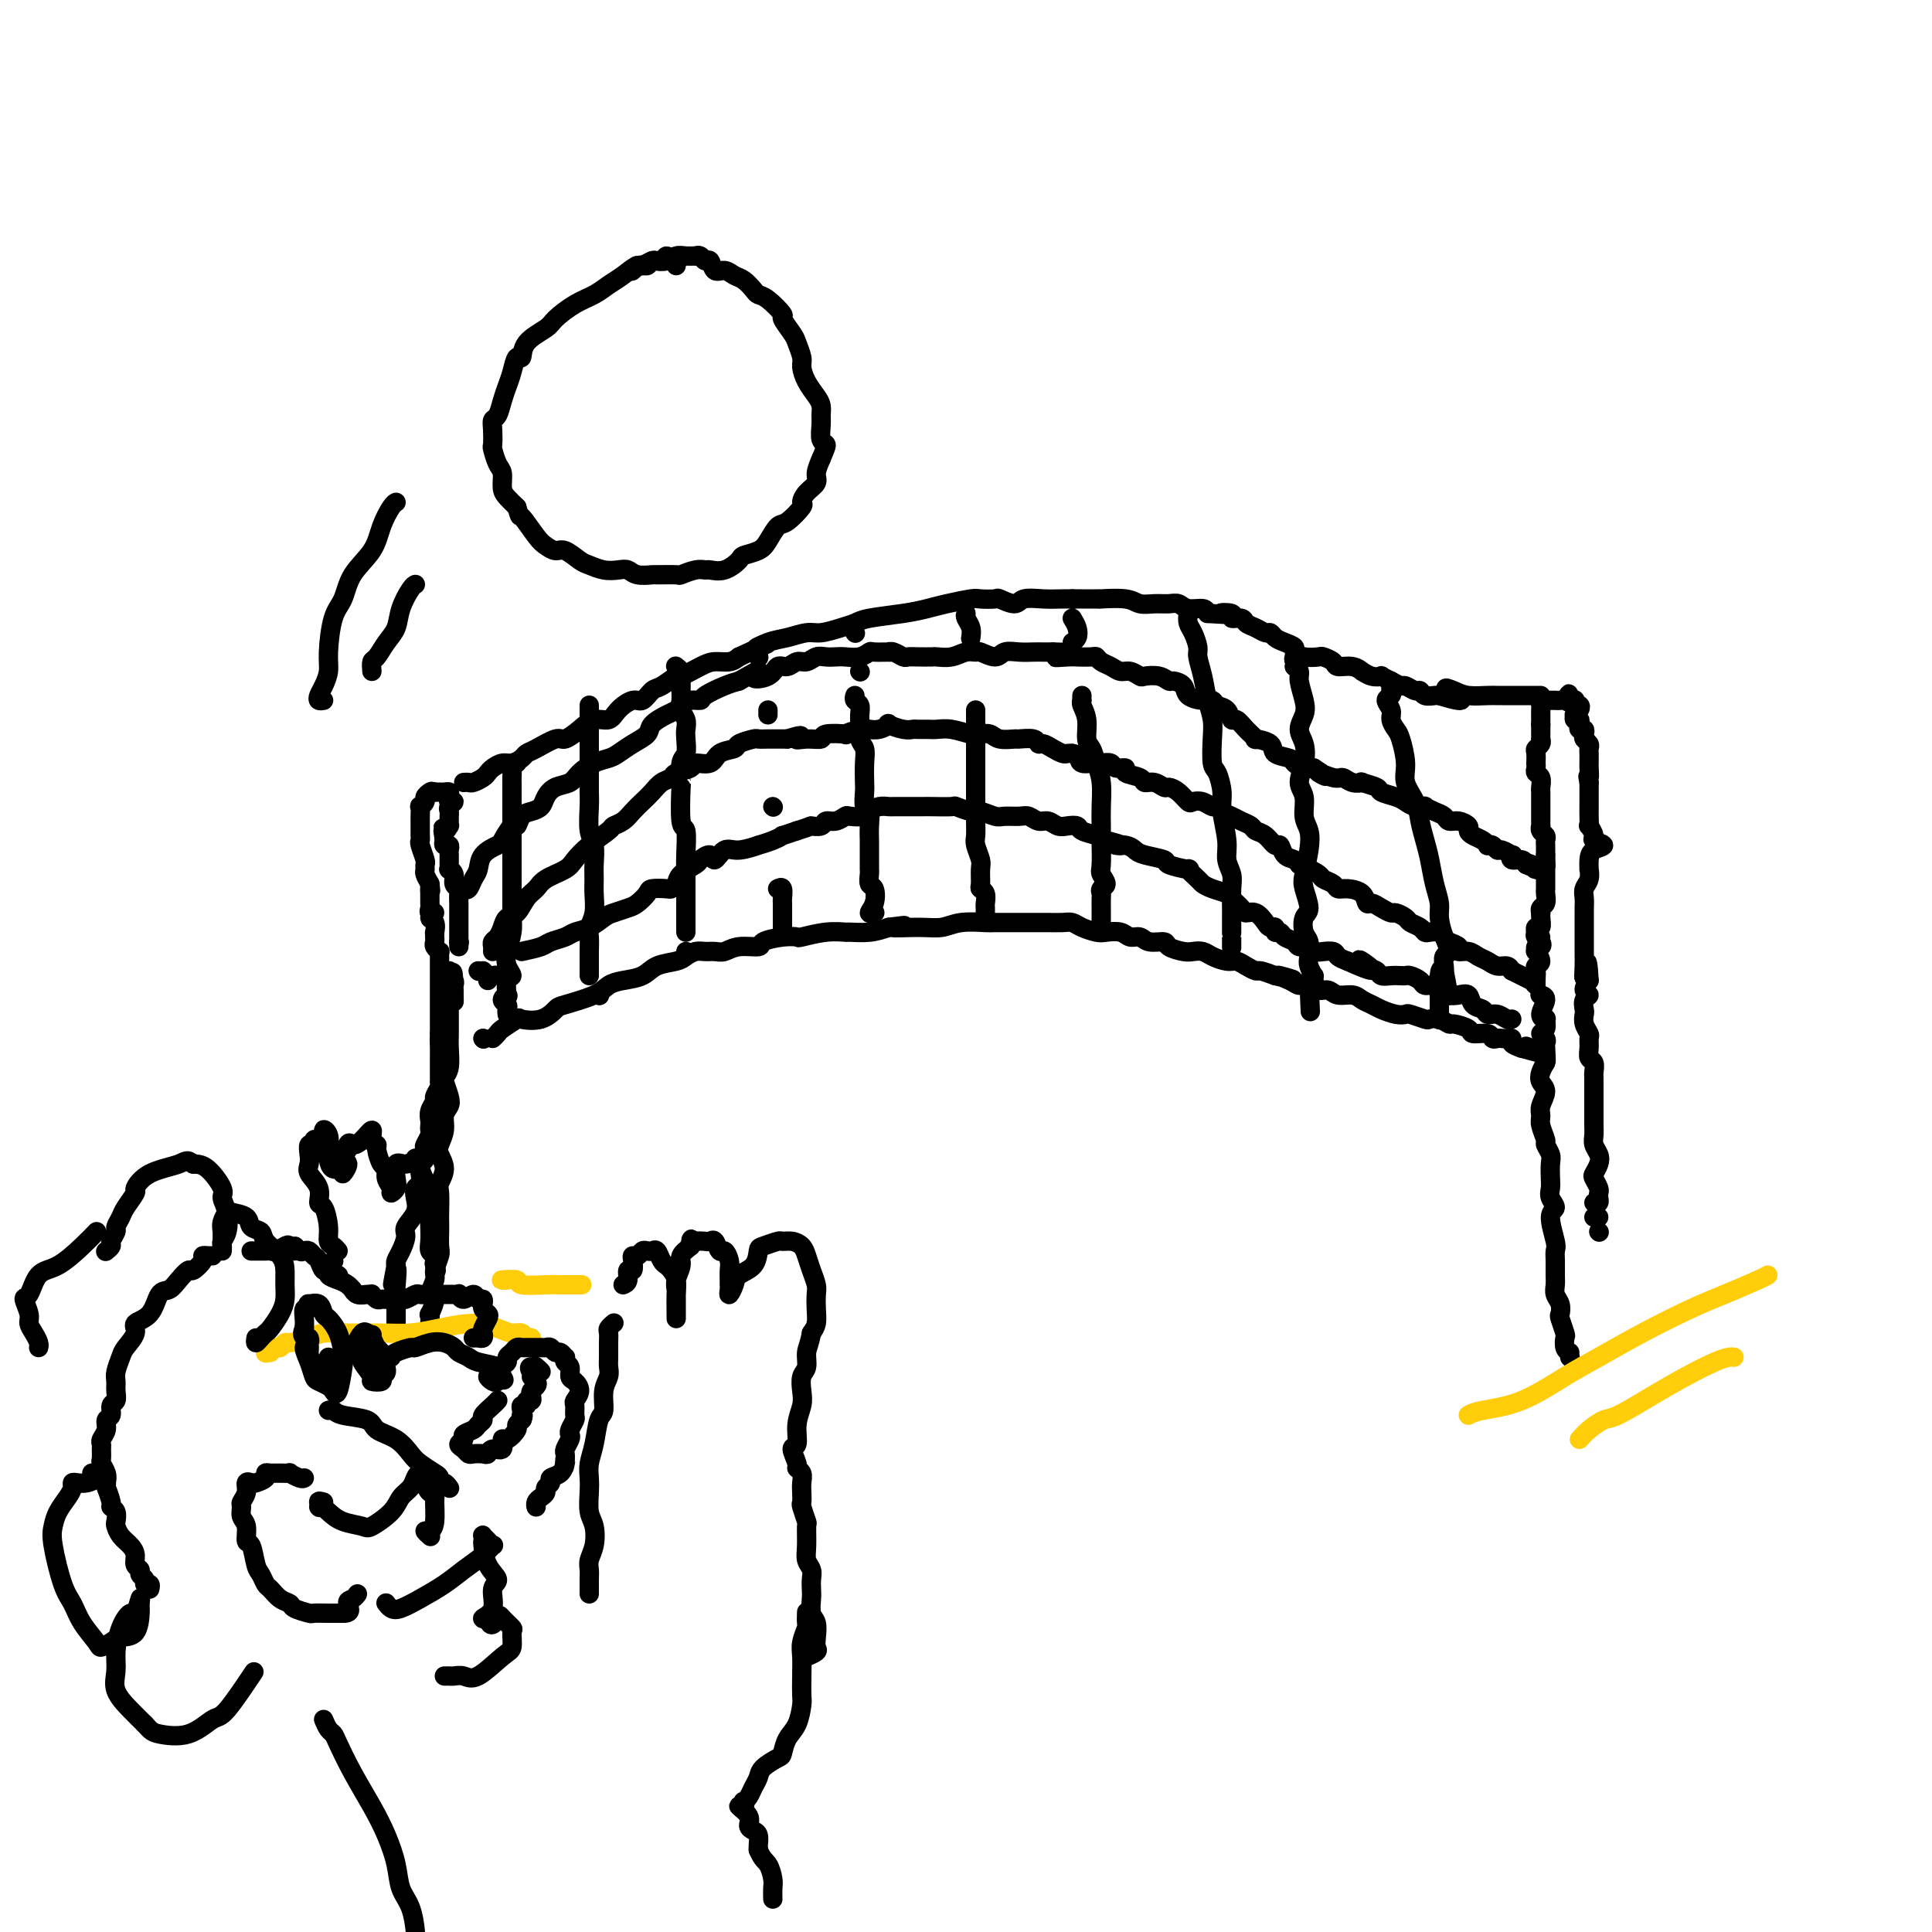 <svg viewBox='0 0 400 400' version='1.1' xmlns='http://www.w3.org/2000/svg' xmlns:xlink='http://www.w3.org/1999/xlink'><g fill='none' stroke='rgb(0,0,0)' stroke-width='4' stroke-linecap='round' stroke-linejoin='round'><path d='M89,275c0.000,0.000 0.100,0.100 0.1,0.1'/><path d='M89,274c0.041,-0.934 0.082,-1.868 0,-2c-0.082,-0.132 -0.286,0.538 0,0c0.286,-0.538 1.061,-2.284 1,-3c-0.061,-0.716 -0.959,-0.403 -1,-1c-0.041,-0.597 0.774,-2.103 1,-3c0.226,-0.897 -0.135,-1.185 0,-2c0.135,-0.815 0.768,-2.156 1,-3c0.232,-0.844 0.062,-1.193 0,-2c-0.062,-0.807 -0.018,-2.074 0,-3c0.018,-0.926 0.010,-1.511 0,-2c-0.010,-0.489 -0.020,-0.883 0,-2c0.020,-1.117 0.071,-2.956 0,-4c-0.071,-1.044 -0.264,-1.294 0,-2c0.264,-0.706 0.984,-1.869 1,-3c0.016,-1.131 -0.672,-2.228 -1,-3c-0.328,-0.772 -0.297,-1.217 0,-2c0.297,-0.783 0.861,-1.905 1,-3c0.139,-1.095 -0.146,-2.163 0,-3c0.146,-0.837 0.722,-1.444 1,-2c0.278,-0.556 0.256,-1.062 0,-2c-0.256,-0.938 -0.748,-2.309 -1,-3c-0.252,-0.691 -0.264,-0.703 0,-1c0.264,-0.297 0.803,-0.881 1,-2c0.197,-1.119 0.053,-2.775 0,-4c-0.053,-1.225 -0.014,-2.019 0,-3c0.014,-0.981 0.004,-2.149 0,-3c-0.004,-0.851 -0.001,-1.386 0,-2c0.001,-0.614 0.001,-1.307 0,-2'/><path d='M93,207c0.846,-10.604 0.960,-3.615 1,-1c0.040,2.615 0.007,0.854 0,0c-0.007,-0.854 0.012,-0.802 0,-1c-0.012,-0.198 -0.056,-0.645 0,-1c0.056,-0.355 0.211,-0.617 0,-1c-0.211,-0.383 -0.789,-0.886 -1,-1c-0.211,-0.114 -0.057,0.162 0,0c0.057,-0.162 0.016,-0.760 0,-1c-0.016,-0.240 -0.008,-0.120 0,0'/><path d='M325,281c0.000,0.000 0.100,0.100 0.1,0.1'/><path d='M325,280c-0.415,-0.203 -0.829,-0.407 -1,-1c-0.171,-0.593 -0.097,-1.576 0,-2c0.097,-0.424 0.218,-0.287 0,-1c-0.218,-0.713 -0.776,-2.274 -1,-3c-0.224,-0.726 -0.112,-0.616 0,-1c0.112,-0.384 0.226,-1.261 0,-2c-0.226,-0.739 -0.793,-1.339 -1,-2c-0.207,-0.661 -0.054,-1.381 0,-2c0.054,-0.619 0.009,-1.136 0,-2c-0.009,-0.864 0.016,-2.076 0,-3c-0.016,-0.924 -0.075,-1.560 0,-2c0.075,-0.440 0.283,-0.684 0,-2c-0.283,-1.316 -1.056,-3.702 -1,-5c0.056,-1.298 0.943,-1.506 1,-2c0.057,-0.494 -0.716,-1.273 -1,-2c-0.284,-0.727 -0.080,-1.403 0,-2c0.080,-0.597 0.037,-1.114 0,-2c-0.037,-0.886 -0.066,-2.142 0,-3c0.066,-0.858 0.228,-1.318 0,-2c-0.228,-0.682 -0.847,-1.585 -1,-2c-0.153,-0.415 0.160,-0.341 0,-1c-0.160,-0.659 -0.793,-2.049 -1,-3c-0.207,-0.951 0.010,-1.462 0,-2c-0.010,-0.538 -0.249,-1.103 0,-2c0.249,-0.897 0.984,-2.127 1,-3c0.016,-0.873 -0.688,-1.389 -1,-2c-0.312,-0.611 -0.232,-1.317 0,-2c0.232,-0.683 0.616,-1.341 1,-2'/><path d='M320,220c-0.775,-9.400 -0.212,-2.900 0,-1c0.212,1.900 0.075,-0.799 0,-2c-0.075,-1.201 -0.087,-0.904 0,-1c0.087,-0.096 0.273,-0.586 0,-1c-0.273,-0.414 -1.007,-0.753 -1,-1c0.007,-0.247 0.753,-0.402 1,-1c0.247,-0.598 -0.004,-1.638 0,-2c0.004,-0.362 0.264,-0.044 0,0c-0.264,0.044 -1.050,-0.184 -1,-1c0.050,-0.816 0.937,-2.220 1,-3c0.063,-0.780 -0.696,-0.937 -1,-1c-0.304,-0.063 -0.152,-0.031 0,0'/><path d='M331,255c0.000,0.000 0.100,0.100 0.1,0.1'/><path d='M330,252c0.417,0.000 0.833,0.000 1,0c0.167,0.000 0.083,0.000 0,0'/><path d='M330,249c0.421,0.087 0.841,0.174 1,0c0.159,-0.174 0.056,-0.609 0,-1c-0.056,-0.391 -0.064,-0.738 0,-1c0.064,-0.262 0.200,-0.440 0,-1c-0.200,-0.560 -0.737,-1.501 -1,-2c-0.263,-0.499 -0.253,-0.556 0,-1c0.253,-0.444 0.747,-1.274 1,-2c0.253,-0.726 0.264,-1.349 0,-2c-0.264,-0.651 -0.803,-1.329 -1,-2c-0.197,-0.671 -0.053,-1.333 0,-2c0.053,-0.667 0.014,-1.338 0,-2c-0.014,-0.662 -0.004,-1.315 0,-2c0.004,-0.685 0.001,-1.401 0,-2c-0.001,-0.599 0.001,-1.082 0,-2c-0.001,-0.918 -0.004,-2.273 0,-3c0.004,-0.727 0.015,-0.827 0,-1c-0.015,-0.173 -0.057,-0.417 0,-1c0.057,-0.583 0.212,-1.503 0,-2c-0.212,-0.497 -0.793,-0.570 -1,-1c-0.207,-0.430 -0.042,-1.219 0,-2c0.042,-0.781 -0.041,-1.556 0,-2c0.041,-0.444 0.206,-0.556 0,-1c-0.206,-0.444 -0.782,-1.218 -1,-2c-0.218,-0.782 -0.077,-1.571 0,-2c0.077,-0.429 0.090,-0.499 0,-1c-0.090,-0.501 -0.282,-1.433 0,-2c0.282,-0.567 1.037,-0.768 1,-1c-0.037,-0.232 -0.868,-0.495 -1,-1c-0.132,-0.505 0.434,-1.253 1,-2'/><path d='M329,203c-0.381,-7.250 -0.834,-2.375 -1,-1c-0.166,1.375 -0.044,-0.749 0,-2c0.044,-1.251 0.012,-1.628 0,-2c-0.012,-0.372 -0.003,-0.737 0,-1c0.003,-0.263 0.001,-0.424 0,-1c-0.001,-0.576 -0.000,-1.568 0,-2c0.000,-0.432 0.000,-0.304 0,-1c-0.000,-0.696 -0.001,-2.217 0,-3c0.001,-0.783 0.004,-0.828 0,-1c-0.004,-0.172 -0.015,-0.471 0,-1c0.015,-0.529 0.057,-1.289 0,-2c-0.057,-0.711 -0.212,-1.373 0,-2c0.212,-0.627 0.790,-1.218 1,-2c0.210,-0.782 0.052,-1.753 0,-2c-0.052,-0.247 0.003,0.232 0,0c-0.003,-0.232 -0.063,-1.174 0,-2c0.063,-0.826 0.248,-1.536 1,-2c0.752,-0.464 2.072,-0.683 2,-1c-0.072,-0.317 -1.536,-0.731 -2,-1c-0.464,-0.269 0.072,-0.391 0,-1c-0.072,-0.609 -0.751,-1.704 -1,-2c-0.249,-0.296 -0.067,0.207 0,0c0.067,-0.207 0.018,-1.125 0,-2c-0.018,-0.875 -0.005,-1.709 0,-2c0.005,-0.291 0.001,-0.040 0,0c-0.001,0.040 -0.000,-0.131 0,-1c0.000,-0.869 0.000,-2.434 0,-4'/><path d='M329,162c-0.464,-2.129 -0.124,-0.952 0,-1c0.124,-0.048 0.033,-1.322 0,-2c-0.033,-0.678 -0.008,-0.759 0,-1c0.008,-0.241 -0.002,-0.642 0,-1c0.002,-0.358 0.014,-0.673 0,-1c-0.014,-0.327 -0.055,-0.666 0,-1c0.055,-0.334 0.207,-0.663 0,-1c-0.207,-0.337 -0.774,-0.681 -1,-1c-0.226,-0.319 -0.112,-0.611 0,-1c0.112,-0.389 0.222,-0.874 0,-1c-0.222,-0.126 -0.777,0.106 -1,0c-0.223,-0.106 -0.113,-0.549 0,-1c0.113,-0.451 0.230,-0.908 0,-1c-0.230,-0.092 -0.807,0.182 -1,0c-0.193,-0.182 -0.003,-0.818 0,-1c0.003,-0.182 -0.181,0.091 0,0c0.181,-0.091 0.729,-0.546 1,-1c0.271,-0.454 0.266,-0.906 0,-1c-0.266,-0.094 -0.793,0.171 -1,0c-0.207,-0.171 -0.094,-0.777 0,-1c0.094,-0.223 0.170,-0.064 0,0c-0.170,0.064 -0.585,0.032 -1,0'/><path d='M325,145c-0.570,-2.630 0.006,-0.705 0,0c-0.006,0.705 -0.593,0.189 -1,0c-0.407,-0.189 -0.635,-0.051 -1,0c-0.365,0.051 -0.867,0.014 -1,0c-0.133,-0.014 0.104,-0.004 0,0c-0.104,0.004 -0.550,0.004 -1,0c-0.450,-0.004 -0.905,-0.012 -1,0c-0.095,0.012 0.171,0.044 0,0c-0.171,-0.044 -0.778,-0.166 -1,0c-0.222,0.166 -0.060,0.618 0,1c0.060,0.382 0.016,0.694 0,1c-0.016,0.306 -0.004,0.608 0,1c0.004,0.392 0.001,0.875 0,1c-0.001,0.125 -0.000,-0.107 0,0c0.000,0.107 0.000,0.554 0,1'/><path d='M319,150c0.000,0.956 0.001,0.848 0,1c-0.001,0.152 -0.004,0.566 0,1c0.004,0.434 0.015,0.889 0,1c-0.015,0.111 -0.057,-0.120 0,0c0.057,0.120 0.211,0.592 0,1c-0.211,0.408 -0.788,0.753 -1,1c-0.212,0.247 -0.058,0.395 0,1c0.058,0.605 0.019,1.667 0,2c-0.019,0.333 -0.019,-0.062 0,0c0.019,0.062 0.058,0.580 0,1c-0.058,0.420 -0.212,0.741 0,1c0.212,0.259 0.789,0.455 1,1c0.211,0.545 0.057,1.437 0,2c-0.057,0.563 -0.015,0.795 0,1c0.015,0.205 0.004,0.384 0,1c-0.004,0.616 -0.001,1.670 0,2c0.001,0.330 0.000,-0.065 0,0c-0.000,0.065 0.000,0.591 0,1c-0.000,0.409 -0.001,0.701 0,1c0.001,0.299 0.004,0.605 0,1c-0.004,0.395 -0.015,0.879 0,1c0.015,0.121 0.057,-0.121 0,0c-0.057,0.121 -0.211,0.606 0,1c0.211,0.394 0.789,0.697 1,1c0.211,0.303 0.057,0.606 0,1c-0.057,0.394 -0.015,0.879 0,1c0.015,0.121 0.004,-0.121 0,0c-0.004,0.121 -0.001,0.606 0,1c0.001,0.394 0.001,0.697 0,1'/><path d='M320,177c0.155,4.561 0.041,2.465 0,2c-0.041,-0.465 -0.011,0.702 0,1c0.011,0.298 0.003,-0.275 0,0c-0.003,0.275 -0.001,1.396 0,2c0.001,0.604 0.001,0.690 0,1c-0.001,0.310 -0.004,0.842 0,1c0.004,0.158 0.015,-0.059 0,0c-0.015,0.059 -0.057,0.394 0,1c0.057,0.606 0.211,1.485 0,2c-0.211,0.515 -0.788,0.668 -1,1c-0.212,0.332 -0.061,0.844 0,1c0.061,0.156 0.030,-0.045 0,0c-0.030,0.045 -0.060,0.337 0,1c0.060,0.663 0.211,1.698 0,2c-0.211,0.302 -0.784,-0.129 -1,0c-0.216,0.129 -0.077,0.818 0,1c0.077,0.182 0.091,-0.145 0,0c-0.091,0.145 -0.286,0.761 0,1c0.286,0.239 1.054,0.101 1,0c-0.054,-0.101 -0.928,-0.167 -1,0c-0.072,0.167 0.659,0.565 1,1c0.341,0.435 0.292,0.908 0,1c-0.292,0.092 -0.828,-0.197 -1,0c-0.172,0.197 0.021,0.879 0,1c-0.021,0.121 -0.254,-0.318 0,0c0.254,0.318 0.996,1.395 1,2c0.004,0.605 -0.730,0.740 -1,1c-0.270,0.260 -0.077,0.646 0,1c0.077,0.354 0.039,0.677 0,1'/><path d='M318,202c-0.309,3.823 -0.083,0.880 0,0c0.083,-0.880 0.022,0.301 0,1c-0.022,0.699 -0.006,0.914 0,1c0.006,0.086 0.003,0.043 0,0'/><path d='M95,195c0.000,0.000 0.100,0.100 0.1,0.1'/><path d='M95,196c0.000,-0.786 0.000,-1.573 0,-2c-0.000,-0.427 -0.000,-0.496 0,-1c0.000,-0.504 0.000,-1.443 0,-2c-0.000,-0.557 -0.000,-0.730 0,-1c0.000,-0.270 0.001,-0.636 0,-1c-0.001,-0.364 -0.004,-0.727 0,-1c0.004,-0.273 0.016,-0.458 0,-1c-0.016,-0.542 -0.061,-1.441 0,-2c0.061,-0.559 0.227,-0.776 0,-1c-0.227,-0.224 -0.845,-0.454 -1,-1c-0.155,-0.546 0.155,-1.407 0,-2c-0.155,-0.593 -0.774,-0.918 -1,-1c-0.226,-0.082 -0.060,0.079 0,0c0.060,-0.079 0.012,-0.399 0,-1c-0.012,-0.601 0.011,-1.484 0,-2c-0.011,-0.516 -0.054,-0.664 0,-1c0.054,-0.336 0.207,-0.860 0,-1c-0.207,-0.140 -0.773,0.103 -1,0c-0.227,-0.103 -0.113,-0.551 0,-1'/><path d='M92,174c-0.525,-3.792 -0.337,-2.273 0,-2c0.337,0.273 0.823,-0.700 1,-1c0.177,-0.300 0.046,0.075 0,0c-0.046,-0.075 -0.008,-0.598 0,-1c0.008,-0.402 -0.016,-0.681 0,-1c0.016,-0.319 0.071,-0.677 0,-1c-0.071,-0.323 -0.267,-0.612 0,-1c0.267,-0.388 0.997,-0.874 1,-1c0.003,-0.126 -0.721,0.110 -1,0c-0.279,-0.110 -0.112,-0.565 0,-1c0.112,-0.435 0.171,-0.849 0,-1c-0.171,-0.151 -0.572,-0.041 -1,0c-0.428,0.041 -0.885,0.011 -1,0c-0.115,-0.011 0.110,-0.003 0,0c-0.110,0.003 -0.555,0.002 -1,0'/><path d='M90,164c-0.626,-0.204 -0.689,-0.214 -1,0c-0.311,0.214 -0.868,0.653 -1,1c-0.132,0.347 0.161,0.604 0,1c-0.161,0.396 -0.775,0.933 -1,1c-0.225,0.067 -0.060,-0.337 0,0c0.060,0.337 0.016,1.414 0,2c-0.016,0.586 -0.004,0.682 0,1c0.004,0.318 0.001,0.859 0,1c-0.001,0.141 -0.001,-0.119 0,0c0.001,0.119 0.004,0.617 0,1c-0.004,0.383 -0.015,0.652 0,1c0.015,0.348 0.057,0.776 0,1c-0.057,0.224 -0.212,0.244 0,1c0.212,0.756 0.792,2.247 1,3c0.208,0.753 0.046,0.769 0,1c-0.046,0.231 0.026,0.678 0,1c-0.026,0.322 -0.150,0.521 0,1c0.150,0.479 0.575,1.240 1,2'/><path d='M89,183c0.309,2.361 0.081,1.264 0,1c-0.081,-0.264 -0.017,0.307 0,1c0.017,0.693 -0.014,1.510 0,2c0.014,0.490 0.074,0.655 0,1c-0.074,0.345 -0.283,0.871 0,1c0.283,0.129 1.057,-0.138 1,0c-0.057,0.138 -0.943,0.681 -1,1c-0.057,0.319 0.717,0.414 1,1c0.283,0.586 0.075,1.662 0,2c-0.075,0.338 -0.016,-0.063 0,0c0.016,0.063 -0.010,0.591 0,1c0.010,0.409 0.055,0.700 0,1c-0.055,0.300 -0.211,0.608 0,1c0.211,0.392 0.789,0.868 1,1c0.211,0.132 0.057,-0.081 0,0c-0.057,0.081 -0.015,0.454 0,1c0.015,0.546 0.004,1.264 0,2c-0.004,0.736 -0.001,1.489 0,2c0.001,0.511 0.000,0.781 0,1c-0.000,0.219 -0.000,0.387 0,1c0.000,0.613 0.000,1.670 0,2c-0.000,0.330 -0.000,-0.066 0,0c0.000,0.066 0.000,0.595 0,1c-0.000,0.405 -0.000,0.685 0,1c0.000,0.315 0.000,0.665 0,1c-0.000,0.335 -0.000,0.657 0,1c0.000,0.343 0.000,0.708 0,1c-0.000,0.292 -0.000,0.512 0,1c0.000,0.488 0.000,1.244 0,2'/><path d='M91,214c0.309,4.914 0.083,1.698 0,1c-0.083,-0.698 -0.022,1.121 0,2c0.022,0.879 0.006,0.816 0,1c-0.006,0.184 -0.002,0.613 0,1c0.002,0.387 0.000,0.730 0,1c-0.000,0.270 0.001,0.467 0,1c-0.001,0.533 -0.004,1.404 0,2c0.004,0.596 0.016,0.918 0,1c-0.016,0.082 -0.061,-0.078 0,0c0.061,0.078 0.226,0.392 0,1c-0.226,0.608 -0.845,1.511 -1,2c-0.155,0.489 0.154,0.565 0,1c-0.154,0.435 -0.772,1.229 -1,2c-0.228,0.771 -0.065,1.520 0,2c0.065,0.480 0.031,0.691 0,1c-0.031,0.309 -0.060,0.717 0,1c0.060,0.283 0.209,0.442 0,1c-0.209,0.558 -0.774,1.514 -1,2c-0.226,0.486 -0.112,0.501 0,1c0.112,0.499 0.223,1.481 0,2c-0.223,0.519 -0.778,0.575 -1,1c-0.222,0.425 -0.110,1.219 0,2c0.110,0.781 0.218,1.550 0,2c-0.218,0.450 -0.762,0.581 -1,1c-0.238,0.419 -0.172,1.127 0,2c0.172,0.873 0.449,1.911 0,3c-0.449,1.089 -1.623,2.228 -2,3c-0.377,0.772 0.043,1.176 0,2c-0.043,0.824 -0.550,2.068 -1,3c-0.450,0.932 -0.843,1.552 -1,2c-0.157,0.448 -0.079,0.724 0,1'/><path d='M82,262c-1.392,7.483 -0.373,2.190 0,1c0.373,-1.190 0.100,1.721 0,3c-0.100,1.279 -0.027,0.925 0,1c0.027,0.075 0.007,0.580 0,1c-0.007,0.420 -0.002,0.757 0,1c0.002,0.243 0.001,0.394 0,1c-0.001,0.606 -0.000,1.668 0,2c0.000,0.332 0.000,-0.065 0,0c-0.000,0.065 -0.000,0.592 0,1c0.000,0.408 0.000,0.697 0,1c-0.000,0.303 -0.000,0.620 0,1c0.000,0.380 0.000,0.823 0,1c-0.000,0.177 -0.000,0.089 0,0'/><path d='M96,162c0.363,-0.024 0.726,-0.048 1,0c0.274,0.048 0.458,0.166 1,0c0.542,-0.166 1.443,-0.618 2,-1c0.557,-0.382 0.769,-0.694 1,-1c0.231,-0.306 0.481,-0.607 1,-1c0.519,-0.393 1.306,-0.877 2,-1c0.694,-0.123 1.296,0.117 2,0c0.704,-0.117 1.511,-0.590 2,-1c0.489,-0.410 0.662,-0.756 1,-1c0.338,-0.244 0.842,-0.385 2,-1c1.158,-0.615 2.972,-1.704 4,-2c1.028,-0.296 1.272,0.203 2,0c0.728,-0.203 1.942,-1.106 3,-2c1.058,-0.894 1.960,-1.779 3,-2c1.040,-0.221 2.218,0.221 3,0c0.782,-0.221 1.167,-1.104 2,-2c0.833,-0.896 2.115,-1.803 3,-2c0.885,-0.197 1.372,0.317 2,0c0.628,-0.317 1.396,-1.464 2,-2c0.604,-0.536 1.042,-0.459 2,-1c0.958,-0.541 2.434,-1.699 3,-2c0.566,-0.301 0.221,0.256 1,0c0.779,-0.256 2.683,-1.326 4,-2c1.317,-0.674 2.047,-0.951 3,-1c0.953,-0.049 2.129,0.129 3,0c0.871,-0.129 1.435,-0.564 2,-1'/><path d='M153,136c9.653,-4.426 5.284,-2.492 4,-2c-1.284,0.492 0.516,-0.460 2,-1c1.484,-0.540 2.652,-0.670 4,-1c1.348,-0.330 2.874,-0.862 4,-1c1.126,-0.138 1.851,0.118 3,0c1.149,-0.118 2.723,-0.609 4,-1c1.277,-0.391 2.258,-0.682 3,-1c0.742,-0.318 1.246,-0.663 3,-1c1.754,-0.337 4.758,-0.665 7,-1c2.242,-0.335 3.722,-0.678 5,-1c1.278,-0.322 2.354,-0.623 4,-1c1.646,-0.377 3.863,-0.828 5,-1c1.137,-0.172 1.195,-0.064 2,0c0.805,0.064 2.357,0.084 3,0c0.643,-0.084 0.376,-0.271 1,0c0.624,0.271 2.137,1.001 3,1c0.863,-0.001 1.075,-0.732 2,-1c0.925,-0.268 2.565,-0.072 4,0c1.435,0.072 2.667,0.020 4,0c1.333,-0.020 2.766,-0.006 4,0c1.234,0.006 2.269,0.005 3,0c0.731,-0.005 1.157,-0.016 1,0c-0.157,0.016 -0.898,0.057 0,0c0.898,-0.057 3.434,-0.212 5,0c1.566,0.212 2.162,0.793 3,1c0.838,0.207 1.920,0.041 3,0c1.080,-0.041 2.160,0.044 3,0c0.840,-0.044 1.442,-0.218 2,0c0.558,0.218 1.073,0.828 2,1c0.927,0.172 2.265,-0.094 3,0c0.735,0.094 0.868,0.547 1,1'/><path d='M250,127c8.130,0.481 3.956,0.185 3,0c-0.956,-0.185 1.305,-0.257 2,0c0.695,0.257 -0.175,0.843 0,1c0.175,0.157 1.395,-0.117 2,0c0.605,0.117 0.595,0.623 1,1c0.405,0.377 1.224,0.626 2,1c0.776,0.374 1.508,0.874 2,1c0.492,0.126 0.743,-0.121 1,0c0.257,0.121 0.518,0.611 1,1c0.482,0.389 1.184,0.679 2,1c0.816,0.321 1.748,0.674 2,1c0.252,0.326 -0.174,0.626 0,1c0.174,0.374 0.948,0.822 2,1c1.052,0.178 2.382,0.085 3,0c0.618,-0.085 0.524,-0.162 1,0c0.476,0.162 1.524,0.564 2,1c0.476,0.436 0.382,0.905 1,1c0.618,0.095 1.949,-0.185 3,0c1.051,0.185 1.821,0.833 2,1c0.179,0.167 -0.234,-0.149 0,0c0.234,0.149 1.113,0.762 2,1c0.887,0.238 1.781,0.101 2,0c0.219,-0.101 -0.236,-0.167 0,0c0.236,0.167 1.163,0.565 2,1c0.837,0.435 1.585,0.905 2,1c0.415,0.095 0.496,-0.185 1,0c0.504,0.185 1.431,0.834 2,1c0.569,0.166 0.781,-0.151 1,0c0.219,0.151 0.443,0.772 1,1c0.557,0.228 1.445,0.065 2,0c0.555,-0.065 0.778,-0.033 1,0'/><path d='M298,144c7.851,2.420 3.480,-0.031 2,-1c-1.480,-0.969 -0.069,-0.456 1,0c1.069,0.456 1.797,0.854 3,1c1.203,0.146 2.882,0.039 4,0c1.118,-0.039 1.675,-0.010 2,0c0.325,0.010 0.420,0.003 1,0c0.580,-0.003 1.647,-0.001 2,0c0.353,0.001 -0.008,0.000 0,0c0.008,-0.000 0.384,-0.000 1,0c0.616,0.000 1.472,0.000 2,0c0.528,-0.000 0.729,-0.000 1,0c0.271,0.000 0.611,0.000 1,0c0.389,-0.000 0.825,-0.000 1,0c0.175,0.000 0.087,0.000 0,0'/><path d='M100,215c0.000,0.000 0.100,0.100 0.1,0.1'/><path d='M100,215c0.000,0.000 0.100,0.100 0.1,0.1'/><path d='M102,215c0.399,-0.369 0.799,-0.738 1,-1c0.201,-0.262 0.205,-0.417 1,-1c0.795,-0.583 2.383,-1.594 3,-2c0.617,-0.406 0.262,-0.205 1,0c0.738,0.205 2.567,0.416 4,0c1.433,-0.416 2.469,-1.460 3,-2c0.531,-0.540 0.558,-0.578 2,-1c1.442,-0.422 4.299,-1.230 6,-2c1.701,-0.770 2.245,-1.502 3,-2c0.755,-0.498 1.721,-0.763 3,-1c1.279,-0.237 2.870,-0.445 4,-1c1.130,-0.555 1.797,-1.455 3,-2c1.203,-0.545 2.941,-0.735 4,-1c1.059,-0.265 1.438,-0.606 2,-1c0.562,-0.394 1.307,-0.842 2,-1c0.693,-0.158 1.335,-0.028 2,0c0.665,0.028 1.352,-0.048 2,0c0.648,0.048 1.258,0.219 2,0c0.742,-0.219 1.618,-0.830 3,-1c1.382,-0.170 3.270,0.099 4,0c0.730,-0.099 0.301,-0.566 1,-1c0.699,-0.434 2.524,-0.834 4,-1c1.476,-0.166 2.603,-0.097 3,0c0.397,0.097 0.066,0.223 1,0c0.934,-0.223 3.134,-0.795 5,-1c1.866,-0.205 3.397,-0.045 4,0c0.603,0.045 0.278,-0.026 1,0c0.722,0.026 2.492,0.150 4,0c1.508,-0.150 2.754,-0.575 4,-1'/><path d='M184,192c6.180,-0.769 1.632,-0.192 1,0c-0.632,0.192 2.654,-0.001 5,0c2.346,0.001 3.751,0.196 5,0c1.249,-0.196 2.340,-0.785 4,-1c1.660,-0.215 3.887,-0.058 5,0c1.113,0.058 1.112,0.015 2,0c0.888,-0.015 2.664,-0.004 4,0c1.336,0.004 2.231,0.000 3,0c0.769,-0.000 1.412,0.003 2,0c0.588,-0.003 1.120,-0.011 2,0c0.880,0.011 2.107,0.042 3,0c0.893,-0.042 1.450,-0.156 2,0c0.550,0.156 1.092,0.582 2,1c0.908,0.418 2.183,0.829 3,1c0.817,0.171 1.176,0.102 2,0c0.824,-0.102 2.113,-0.238 3,0c0.887,0.238 1.374,0.851 2,1c0.626,0.149 1.393,-0.167 2,0c0.607,0.167 1.054,0.815 2,1c0.946,0.185 2.389,-0.095 3,0c0.611,0.095 0.389,0.564 1,1c0.611,0.436 2.054,0.839 3,1c0.946,0.161 1.394,0.081 2,0c0.606,-0.081 1.369,-0.163 2,0c0.631,0.163 1.129,0.569 2,1c0.871,0.431 2.116,0.885 3,1c0.884,0.115 1.408,-0.110 2,0c0.592,0.110 1.251,0.555 2,1c0.749,0.445 1.586,0.889 2,1c0.414,0.111 0.404,-0.111 1,0c0.596,0.111 1.798,0.556 3,1'/><path d='M264,202c6.938,1.659 2.281,0.305 1,0c-1.281,-0.305 0.812,0.439 2,1c1.188,0.561 1.472,0.939 2,1c0.528,0.061 1.300,-0.195 2,0c0.700,0.195 1.328,0.840 2,1c0.672,0.160 1.388,-0.164 2,0c0.612,0.164 1.122,0.817 2,1c0.878,0.183 2.125,-0.105 3,0c0.875,0.105 1.376,0.603 2,1c0.624,0.397 1.369,0.694 2,1c0.631,0.306 1.146,0.622 2,1c0.854,0.378 2.045,0.820 3,1c0.955,0.180 1.673,0.100 2,0c0.327,-0.100 0.263,-0.219 1,0c0.737,0.219 2.275,0.776 3,1c0.725,0.224 0.636,0.115 1,0c0.364,-0.115 1.181,-0.237 2,0c0.819,0.237 1.642,0.833 2,1c0.358,0.167 0.253,-0.095 1,0c0.747,0.095 2.347,0.547 3,1c0.653,0.453 0.360,0.906 1,1c0.640,0.094 2.213,-0.171 3,0c0.787,0.171 0.790,0.777 1,1c0.210,0.223 0.629,0.063 1,0c0.371,-0.063 0.693,-0.028 1,0c0.307,0.028 0.598,0.049 1,0c0.402,-0.049 0.916,-0.167 1,0c0.084,0.167 -0.262,0.619 0,1c0.262,0.381 1.131,0.690 2,1'/><path d='M315,217c8.378,2.333 3.822,0.667 2,0c-1.822,-0.667 -0.911,-0.333 0,0'/><path d='M105,210c-0.038,-0.330 -0.077,-0.660 0,-1c0.077,-0.340 0.268,-0.690 0,-1c-0.268,-0.310 -0.995,-0.579 -1,-1c-0.005,-0.421 0.713,-0.994 1,-1c0.287,-0.006 0.142,0.554 0,0c-0.142,-0.554 -0.283,-2.224 0,-3c0.283,-0.776 0.990,-0.659 1,-1c0.010,-0.341 -0.677,-1.140 -1,-2c-0.323,-0.860 -0.283,-1.782 0,-3c0.283,-1.218 0.808,-2.734 1,-4c0.192,-1.266 0.051,-2.282 0,-3c-0.051,-0.718 -0.014,-1.138 0,-2c0.014,-0.862 0.004,-2.167 0,-3c-0.004,-0.833 -0.001,-1.194 0,-2c0.001,-0.806 0.000,-2.056 0,-3c-0.000,-0.944 -0.000,-1.582 0,-2c0.000,-0.418 0.000,-0.615 0,-2c-0.000,-1.385 -0.000,-3.958 0,-5c0.000,-1.042 0.000,-0.552 0,-1c-0.000,-0.448 -0.000,-1.835 0,-3c0.000,-1.165 0.000,-2.108 0,-3c-0.000,-0.892 -0.001,-1.731 0,-2c0.001,-0.269 0.004,0.033 0,0c-0.004,-0.033 -0.015,-0.401 0,-1c0.015,-0.599 0.056,-1.429 0,-2c-0.056,-0.571 -0.207,-0.885 0,-1c0.207,-0.115 0.774,-0.033 1,0c0.226,0.033 0.113,0.016 0,0'/><path d='M124,206c0.000,0.000 0.100,0.100 0.1,0.1'/><path d='M124,206c0.000,0.000 0.100,0.100 0.1,0.1'/><path d='M122,202c-0.001,-0.236 -0.001,-0.471 0,-1c0.001,-0.529 0.004,-1.351 0,-2c-0.004,-0.649 -0.015,-1.125 0,-2c0.015,-0.875 0.057,-2.149 0,-3c-0.057,-0.851 -0.212,-1.279 0,-2c0.212,-0.721 0.790,-1.733 1,-3c0.210,-1.267 0.053,-2.787 0,-4c-0.053,-1.213 0.000,-2.117 0,-3c-0.000,-0.883 -0.053,-1.745 0,-3c0.053,-1.255 0.210,-2.902 0,-4c-0.210,-1.098 -0.788,-1.645 -1,-3c-0.212,-1.355 -0.057,-3.518 0,-5c0.057,-1.482 0.015,-2.284 0,-3c-0.015,-0.716 -0.004,-1.347 0,-2c0.004,-0.653 0.001,-1.326 0,-2c-0.001,-0.674 -0.000,-1.347 0,-2c0.000,-0.653 0.000,-1.287 0,-2c-0.000,-0.713 -0.000,-1.505 0,-2c0.000,-0.495 0.000,-0.692 0,-1c-0.000,-0.308 -0.000,-0.727 0,-1c0.000,-0.273 0.000,-0.402 0,-1c-0.000,-0.598 -0.000,-1.667 0,-2c0.000,-0.333 0.000,0.068 0,0c-0.000,-0.068 -0.000,-0.606 0,-1c0.000,-0.394 0.000,-0.645 0,-1c-0.000,-0.355 -0.000,-0.816 0,-1c0.000,-0.184 0.000,-0.092 0,0'/><path d='M142,197c0.000,0.000 0.100,0.100 0.1,0.1'/><path d='M142,193c0.000,-0.383 0.000,-0.766 0,-1c-0.000,-0.234 -0.000,-0.318 0,-1c0.000,-0.682 0.001,-1.963 0,-3c-0.001,-1.037 -0.004,-1.830 0,-3c0.004,-1.170 0.015,-2.718 0,-4c-0.015,-1.282 -0.056,-2.298 0,-4c0.056,-1.702 0.210,-4.092 0,-5c-0.210,-0.908 -0.785,-0.336 -1,-2c-0.215,-1.664 -0.072,-5.566 0,-7c0.072,-1.434 0.072,-0.401 0,-1c-0.072,-0.599 -0.214,-2.832 0,-4c0.214,-1.168 0.786,-1.271 1,-2c0.214,-0.729 0.072,-2.082 0,-3c-0.072,-0.918 -0.072,-1.400 0,-2c0.072,-0.600 0.215,-1.316 0,-2c-0.215,-0.684 -0.790,-1.335 -1,-2c-0.210,-0.665 -0.055,-1.344 0,-2c0.055,-0.656 0.011,-1.290 0,-2c-0.011,-0.710 0.011,-1.497 0,-2c-0.011,-0.503 -0.054,-0.722 0,-1c0.054,-0.278 0.207,-0.613 0,-1c-0.207,-0.387 -0.773,-0.825 -1,-1c-0.227,-0.175 -0.113,-0.088 0,0'/><path d='M157,136c0.000,0.000 0.100,0.100 0.1,0.1'/><path d='M158,140c0.000,0.000 0.100,0.100 0.1,0.1'/><path d='M159,147c0.000,0.417 0.000,0.833 0,1c0.000,0.167 0.000,0.083 0,0'/><path d='M160,167c0.000,0.000 0.100,0.100 0.1,0.1'/><path d='M161,184c0.423,-0.213 0.845,-0.426 1,0c0.155,0.426 0.041,1.490 0,2c-0.041,0.510 -0.011,0.465 0,1c0.011,0.535 0.003,1.649 0,2c-0.003,0.351 -0.001,-0.060 0,0c0.001,0.060 0.000,0.591 0,1c-0.000,0.409 -0.000,0.697 0,1c0.000,0.303 0.000,0.620 0,1c-0.000,0.380 -0.000,0.823 0,1c0.000,0.177 0.000,0.089 0,0'/><path d='M177,131c0.000,0.000 0.100,0.100 0.1,0.1'/><path d='M178,139c0.000,0.000 0.100,0.100 0.1,0.1'/><path d='M177,144c-0.114,0.360 -0.228,0.719 0,1c0.228,0.281 0.797,0.483 1,1c0.203,0.517 0.040,1.347 0,2c-0.040,0.653 0.042,1.127 0,2c-0.042,0.873 -0.207,2.144 0,3c0.207,0.856 0.787,1.298 1,2c0.213,0.702 0.061,1.664 0,3c-0.061,1.336 -0.030,3.046 0,4c0.030,0.954 0.061,1.153 0,2c-0.061,0.847 -0.212,2.344 0,3c0.212,0.656 0.789,0.472 1,1c0.211,0.528 0.056,1.766 0,3c-0.056,1.234 -0.015,2.462 0,3c0.015,0.538 0.003,0.386 0,1c-0.003,0.614 0.003,1.994 0,3c-0.003,1.006 -0.014,1.638 0,2c0.014,0.362 0.051,0.455 0,1c-0.051,0.545 -0.192,1.544 0,2c0.192,0.456 0.717,0.371 1,1c0.283,0.629 0.324,1.972 0,3c-0.324,1.028 -1.015,1.739 -1,2c0.015,0.261 0.735,0.070 1,0c0.265,-0.070 0.076,-0.020 0,0c-0.076,0.020 -0.038,0.010 0,0'/><path d='M200,127c-0.113,0.256 -0.226,0.512 0,1c0.226,0.488 0.792,1.208 1,2c0.208,0.792 0.060,1.655 0,2c-0.060,0.345 -0.030,0.173 0,0'/><path d='M202,147c0.000,0.406 0.000,0.811 0,1c-0.000,0.189 -0.000,0.161 0,1c0.000,0.839 0.000,2.545 0,4c-0.000,1.455 -0.000,2.657 0,4c0.000,1.343 0.000,2.825 0,4c-0.000,1.175 -0.001,2.043 0,3c0.001,0.957 0.004,2.004 0,3c-0.004,0.996 -0.015,1.942 0,3c0.015,1.058 0.057,2.227 0,3c-0.057,0.773 -0.212,1.149 0,2c0.212,0.851 0.793,2.177 1,3c0.207,0.823 0.041,1.141 0,2c-0.041,0.859 0.041,2.257 0,3c-0.041,0.743 -0.207,0.830 0,1c0.207,0.170 0.788,0.424 1,1c0.212,0.576 0.057,1.475 0,2c-0.057,0.525 -0.015,0.677 0,1c0.015,0.323 0.004,0.818 0,1c-0.004,0.182 -0.001,0.052 0,0c0.001,-0.052 0.001,-0.026 0,0'/><path d='M222,124c0.000,0.000 0.100,0.100 0.1,0.1'/><path d='M222,128c0.393,0.649 0.786,1.298 1,2c0.214,0.702 0.250,1.458 0,2c-0.250,0.542 -0.786,0.869 -1,1c-0.214,0.131 -0.107,0.065 0,0'/><path d='M224,144c-0.009,0.436 -0.017,0.873 0,1c0.017,0.127 0.060,-0.055 0,0c-0.060,0.055 -0.224,0.349 0,1c0.224,0.651 0.834,1.660 1,3c0.166,1.340 -0.113,3.012 0,4c0.113,0.988 0.619,1.292 1,2c0.381,0.708 0.638,1.819 1,3c0.362,1.181 0.829,2.432 1,4c0.171,1.568 0.046,3.453 0,5c-0.046,1.547 -0.014,2.756 0,4c0.014,1.244 0.008,2.522 0,3c-0.008,0.478 -0.020,0.155 0,1c0.020,0.845 0.072,2.856 0,4c-0.072,1.144 -0.268,1.419 0,2c0.268,0.581 1.000,1.469 1,2c-0.000,0.531 -0.732,0.707 -1,1c-0.268,0.293 -0.072,0.705 0,1c0.072,0.295 0.019,0.474 0,1c-0.019,0.526 -0.005,1.397 0,2c0.005,0.603 0.001,0.936 0,1c-0.001,0.064 -0.000,-0.140 0,0c0.000,0.140 0.000,0.625 0,1c-0.000,0.375 -0.000,0.639 0,1c0.000,0.361 0.000,0.817 0,1c-0.000,0.183 -0.000,0.091 0,0'/><path d='M246,127c0.000,0.000 0.100,0.100 0.1,0.1'/><path d='M246,127c-0.081,0.700 -0.162,1.400 0,2c0.162,0.600 0.568,1.101 1,2c0.432,0.899 0.890,2.197 1,3c0.110,0.803 -0.128,1.111 0,2c0.128,0.889 0.622,2.357 1,4c0.378,1.643 0.640,3.460 1,5c0.360,1.540 0.819,2.803 1,4c0.181,1.197 0.086,2.327 0,4c-0.086,1.673 -0.163,3.889 0,5c0.163,1.111 0.564,1.115 1,2c0.436,0.885 0.905,2.649 1,4c0.095,1.351 -0.185,2.289 0,4c0.185,1.711 0.834,4.195 1,6c0.166,1.805 -0.152,2.932 0,4c0.152,1.068 0.773,2.078 1,3c0.227,0.922 0.061,1.757 0,3c-0.061,1.243 -0.016,2.893 0,4c0.016,1.107 0.004,1.672 0,2c-0.004,0.328 -0.001,0.421 0,1c0.001,0.579 0.000,1.644 0,2c-0.000,0.356 -0.000,0.003 0,0c0.000,-0.003 0.000,0.345 0,1c-0.000,0.655 -0.000,1.616 0,2c0.000,0.384 0.000,0.192 0,0'/><path d='M268,138c0.000,0.000 0.100,0.100 0.1,0.1'/><path d='M268,138c0.000,0.000 0.100,0.100 0.1,0.1'/><path d='M268,136c-0.121,0.229 -0.241,0.459 0,1c0.241,0.541 0.845,1.394 1,2c0.155,0.606 -0.137,0.966 0,2c0.137,1.034 0.703,2.744 1,4c0.297,1.256 0.323,2.059 0,3c-0.323,0.941 -0.997,2.022 -1,3c-0.003,0.978 0.664,1.854 1,3c0.336,1.146 0.342,2.560 0,4c-0.342,1.440 -1.033,2.904 -1,4c0.033,1.096 0.790,1.823 1,3c0.210,1.177 -0.127,2.802 0,4c0.127,1.198 0.718,1.967 1,3c0.282,1.033 0.254,2.331 0,4c-0.254,1.669 -0.734,3.711 -1,5c-0.266,1.289 -0.316,1.825 0,3c0.316,1.175 0.999,2.990 1,4c0.001,1.010 -0.680,1.215 -1,2c-0.320,0.785 -0.278,2.152 0,3c0.278,0.848 0.793,1.179 1,2c0.207,0.821 0.108,2.133 0,3c-0.108,0.867 -0.224,1.290 0,2c0.224,0.710 0.789,1.707 1,2c0.211,0.293 0.067,-0.117 0,0c-0.067,0.117 -0.056,0.762 0,1c0.056,0.238 0.159,0.068 0,0c-0.159,-0.068 -0.579,-0.034 -1,0'/><path d='M271,203c0.500,11.167 0.250,5.583 0,0'/><path d='M288,141c0.010,0.335 0.021,0.670 0,1c-0.021,0.330 -0.073,0.654 0,1c0.073,0.346 0.271,0.712 0,1c-0.271,0.288 -1.012,0.497 -1,1c0.012,0.503 0.778,1.299 1,2c0.222,0.701 -0.100,1.306 0,2c0.100,0.694 0.622,1.476 1,2c0.378,0.524 0.612,0.789 1,2c0.388,1.211 0.930,3.366 1,5c0.070,1.634 -0.332,2.746 0,4c0.332,1.254 1.398,2.649 2,4c0.602,1.351 0.740,2.658 1,4c0.260,1.342 0.643,2.718 1,4c0.357,1.282 0.686,2.471 1,4c0.314,1.529 0.611,3.397 1,5c0.389,1.603 0.871,2.939 1,4c0.129,1.061 -0.095,1.846 0,3c0.095,1.154 0.509,2.677 1,4c0.491,1.323 1.059,2.448 1,3c-0.059,0.552 -0.747,0.533 -1,1c-0.253,0.467 -0.072,1.419 0,2c0.072,0.581 0.036,0.790 0,1'/><path d='M299,201c1.762,9.533 0.668,3.366 0,1c-0.668,-2.366 -0.911,-0.930 -1,0c-0.089,0.930 -0.024,1.353 0,2c0.024,0.647 0.006,1.518 0,2c-0.006,0.482 -0.002,0.574 0,1c0.002,0.426 0.000,1.186 0,2c-0.000,0.814 -0.000,1.681 0,2c0.000,0.319 0.000,0.091 0,0c-0.000,-0.091 -0.000,-0.046 0,0'/><path d='M96,184c0.338,0.186 0.676,0.372 1,0c0.324,-0.372 0.635,-1.302 1,-2c0.365,-0.698 0.784,-1.166 1,-2c0.216,-0.834 0.229,-2.036 1,-3c0.771,-0.964 2.300,-1.691 3,-2c0.700,-0.309 0.572,-0.201 1,-1c0.428,-0.799 1.414,-2.503 2,-3c0.586,-0.497 0.772,0.215 1,0c0.228,-0.215 0.497,-1.357 1,-2c0.503,-0.643 1.241,-0.787 2,-1c0.759,-0.213 1.539,-0.494 2,-1c0.461,-0.506 0.601,-1.239 1,-2c0.399,-0.761 1.055,-1.552 2,-2c0.945,-0.448 2.178,-0.553 3,-1c0.822,-0.447 1.234,-1.236 2,-2c0.766,-0.764 1.887,-1.503 3,-2c1.113,-0.497 2.219,-0.752 3,-1c0.781,-0.248 1.238,-0.490 2,-1c0.762,-0.510 1.829,-1.288 3,-2c1.171,-0.712 2.446,-1.356 3,-2c0.554,-0.644 0.389,-1.287 1,-2c0.611,-0.713 1.999,-1.497 3,-2c1.001,-0.503 1.613,-0.725 2,-1c0.387,-0.275 0.547,-0.602 1,-1c0.453,-0.398 1.199,-0.866 2,-1c0.801,-0.134 1.658,0.067 2,0c0.342,-0.067 0.169,-0.403 1,-1c0.831,-0.597 2.666,-1.456 4,-2c1.334,-0.544 2.167,-0.772 3,-1'/><path d='M153,141c6.402,-3.664 3.406,-1.823 3,-1c-0.406,0.823 1.778,0.628 3,0c1.222,-0.628 1.482,-1.689 2,-2c0.518,-0.311 1.293,0.127 2,0c0.707,-0.127 1.344,-0.819 2,-1c0.656,-0.181 1.329,0.147 2,0c0.671,-0.147 1.338,-0.770 2,-1c0.662,-0.230 1.319,-0.065 2,0c0.681,0.065 1.384,0.032 2,0c0.616,-0.032 1.143,-0.061 2,0c0.857,0.061 2.043,0.213 3,0c0.957,-0.213 1.684,-0.790 2,-1c0.316,-0.210 0.221,-0.052 1,0c0.779,0.052 2.432,-0.000 3,0c0.568,0.000 0.052,0.053 0,0c-0.052,-0.053 0.361,-0.210 1,0c0.639,0.210 1.503,0.788 2,1c0.497,0.212 0.625,0.058 1,0c0.375,-0.058 0.996,-0.019 2,0c1.004,0.019 2.392,0.020 3,0c0.608,-0.020 0.437,-0.059 1,0c0.563,0.059 1.859,0.217 3,0c1.141,-0.217 2.125,-0.808 3,-1c0.875,-0.192 1.641,0.015 2,0c0.359,-0.015 0.312,-0.253 1,0c0.688,0.253 2.109,0.996 3,1c0.891,0.004 1.250,-0.731 2,-1c0.750,-0.269 1.892,-0.072 3,0c1.108,0.072 2.183,0.019 3,0c0.817,-0.019 1.376,-0.006 2,0c0.624,0.006 1.312,0.003 2,0'/><path d='M218,135c7.706,0.072 2.471,0.750 1,1c-1.471,0.250 0.824,0.070 2,0c1.176,-0.070 1.235,-0.030 2,0c0.765,0.030 2.235,0.051 3,0c0.765,-0.051 0.823,-0.172 1,0c0.177,0.172 0.471,0.638 1,1c0.529,0.362 1.292,0.619 2,1c0.708,0.381 1.362,0.886 2,1c0.638,0.114 1.260,-0.162 2,0c0.740,0.162 1.598,0.761 2,1c0.402,0.239 0.350,0.119 1,0c0.650,-0.119 2.004,-0.236 3,0c0.996,0.236 1.635,0.824 2,1c0.365,0.176 0.455,-0.059 1,0c0.545,0.059 1.546,0.411 2,1c0.454,0.589 0.363,1.413 1,2c0.637,0.587 2.002,0.936 3,1c0.998,0.064 1.629,-0.156 2,0c0.371,0.156 0.483,0.688 1,1c0.517,0.312 1.439,0.403 2,1c0.561,0.597 0.760,1.701 1,2c0.240,0.299 0.520,-0.205 1,0c0.480,0.205 1.159,1.119 2,2c0.841,0.881 1.844,1.727 2,2c0.156,0.273 -0.534,-0.029 0,0c0.534,0.029 2.293,0.390 3,1c0.707,0.610 0.364,1.470 1,2c0.636,0.530 2.253,0.730 3,1c0.747,0.270 0.624,0.611 1,1c0.376,0.389 1.250,0.825 2,1c0.750,0.175 1.375,0.087 2,0'/><path d='M272,159c4.557,2.946 1.450,1.311 1,1c-0.450,-0.311 1.757,0.700 3,1c1.243,0.300 1.521,-0.113 2,0c0.479,0.113 1.159,0.751 2,1c0.841,0.249 1.843,0.108 2,0c0.157,-0.108 -0.530,-0.184 0,0c0.530,0.184 2.277,0.627 3,1c0.723,0.373 0.422,0.674 1,1c0.578,0.326 2.034,0.675 3,1c0.966,0.325 1.441,0.626 2,1c0.559,0.374 1.200,0.821 2,1c0.800,0.179 1.758,0.090 2,0c0.242,-0.090 -0.231,-0.183 0,0c0.231,0.183 1.166,0.640 2,1c0.834,0.360 1.568,0.621 2,1c0.432,0.379 0.563,0.875 1,1c0.437,0.125 1.181,-0.121 2,0c0.819,0.121 1.712,0.611 2,1c0.288,0.389 -0.029,0.679 0,1c0.029,0.321 0.403,0.673 1,1c0.597,0.327 1.417,0.627 2,1c0.583,0.373 0.928,0.817 1,1c0.072,0.183 -0.131,0.106 0,0c0.131,-0.106 0.596,-0.240 1,0c0.404,0.240 0.748,0.853 1,1c0.252,0.147 0.414,-0.172 1,0c0.586,0.172 1.596,0.833 2,1c0.404,0.167 0.201,-0.161 0,0c-0.201,0.161 -0.400,0.813 0,1c0.400,0.187 1.400,-0.089 2,0c0.600,0.089 0.800,0.545 1,1'/><path d='M316,179c6.896,3.033 2.137,0.617 1,0c-1.137,-0.617 1.348,0.565 2,1c0.652,0.435 -0.528,0.124 -1,0c-0.472,-0.124 -0.236,-0.062 0,0'/><path d='M99,201c0.000,0.000 0.100,0.100 0.1,0.1'/><path d='M100,201c0.000,0.000 0.100,0.100 0.1,0.1'/><path d='M102,197c0.023,-0.328 0.047,-0.655 0,-1c-0.047,-0.345 -0.164,-0.706 0,-1c0.164,-0.294 0.610,-0.519 1,-1c0.390,-0.481 0.724,-1.217 1,-2c0.276,-0.783 0.495,-1.613 1,-2c0.505,-0.387 1.298,-0.330 2,-1c0.702,-0.670 1.314,-2.066 2,-3c0.686,-0.934 1.445,-1.408 2,-2c0.555,-0.592 0.906,-1.304 2,-2c1.094,-0.696 2.933,-1.377 4,-2c1.067,-0.623 1.364,-1.188 2,-2c0.636,-0.812 1.612,-1.870 3,-3c1.388,-1.130 3.187,-2.333 4,-3c0.813,-0.667 0.641,-0.797 1,-1c0.359,-0.203 1.251,-0.478 2,-1c0.749,-0.522 1.357,-1.292 2,-2c0.643,-0.708 1.322,-1.356 2,-2c0.678,-0.644 1.356,-1.286 2,-2c0.644,-0.714 1.256,-1.502 2,-2c0.744,-0.498 1.621,-0.706 2,-1c0.379,-0.294 0.260,-0.674 1,-1c0.740,-0.326 2.339,-0.598 3,-1c0.661,-0.402 0.385,-0.934 1,-1c0.615,-0.066 2.123,0.332 3,0c0.877,-0.332 1.123,-1.395 2,-2c0.877,-0.605 2.385,-0.750 3,-1c0.615,-0.250 0.339,-0.603 1,-1c0.661,-0.397 2.260,-0.838 3,-1c0.740,-0.162 0.621,-0.043 1,0c0.379,0.043 1.256,0.012 2,0c0.744,-0.012 1.355,-0.003 2,0c0.645,0.003 1.322,0.002 2,0'/><path d='M163,153c4.403,-1.388 2.411,-0.358 2,0c-0.411,0.358 0.759,0.044 2,0c1.241,-0.044 2.552,0.180 3,0c0.448,-0.180 0.033,-0.766 1,-1c0.967,-0.234 3.315,-0.115 4,0c0.685,0.115 -0.295,0.228 0,0c0.295,-0.228 1.863,-0.797 3,-1c1.137,-0.203 1.843,-0.041 2,0c0.157,0.041 -0.236,-0.038 0,0c0.236,0.038 1.100,0.192 2,0c0.900,-0.192 1.837,-0.731 2,-1c0.163,-0.269 -0.448,-0.268 0,0c0.448,0.268 1.954,0.804 3,1c1.046,0.196 1.633,0.051 2,0c0.367,-0.051 0.514,-0.010 1,0c0.486,0.010 1.309,-0.011 2,0c0.691,0.011 1.249,0.055 2,0c0.751,-0.055 1.694,-0.207 3,0c1.306,0.207 2.974,0.773 4,1c1.026,0.227 1.411,0.114 2,0c0.589,-0.114 1.384,-0.228 2,0c0.616,0.228 1.054,0.797 2,1c0.946,0.203 2.399,0.040 3,0c0.601,-0.040 0.349,0.045 1,0c0.651,-0.045 2.206,-0.218 3,0c0.794,0.218 0.829,0.829 1,1c0.171,0.171 0.480,-0.098 1,0c0.520,0.098 1.253,0.562 2,1c0.747,0.438 1.509,0.849 2,1c0.491,0.151 0.712,0.043 1,0c0.288,-0.043 0.644,-0.022 1,0'/><path d='M222,156c4.349,0.939 2.722,0.788 2,1c-0.722,0.212 -0.540,0.788 0,1c0.540,0.212 1.439,0.061 2,0c0.561,-0.061 0.786,-0.031 1,0c0.214,0.031 0.419,0.064 1,0c0.581,-0.064 1.540,-0.225 2,0c0.460,0.225 0.423,0.835 1,1c0.577,0.165 1.768,-0.114 2,0c0.232,0.114 -0.495,0.623 0,1c0.495,0.377 2.212,0.622 3,1c0.788,0.378 0.648,0.888 1,1c0.352,0.112 1.198,-0.173 2,0c0.802,0.173 1.562,0.803 2,1c0.438,0.197 0.554,-0.039 1,0c0.446,0.039 1.222,0.354 2,1c0.778,0.646 1.556,1.622 2,2c0.444,0.378 0.552,0.157 1,0c0.448,-0.157 1.236,-0.249 2,0c0.764,0.249 1.503,0.840 2,1c0.497,0.160 0.753,-0.112 1,0c0.247,0.112 0.485,0.608 1,1c0.515,0.392 1.307,0.681 2,1c0.693,0.319 1.289,0.668 2,1c0.711,0.332 1.539,0.647 2,1c0.461,0.353 0.556,0.742 1,1c0.444,0.258 1.236,0.384 2,1c0.764,0.616 1.500,1.723 2,2c0.500,0.277 0.763,-0.276 1,0c0.237,0.276 0.448,1.382 1,2c0.552,0.618 1.443,0.748 2,1c0.557,0.252 0.778,0.626 1,1'/><path d='M269,179c2.970,2.035 1.894,1.124 2,1c0.106,-0.124 1.392,0.541 2,1c0.608,0.459 0.538,0.713 1,1c0.462,0.287 1.458,0.606 2,1c0.542,0.394 0.631,0.861 1,1c0.369,0.139 1.019,-0.051 2,0c0.981,0.051 2.294,0.343 3,1c0.706,0.657 0.804,1.678 1,2c0.196,0.322 0.490,-0.054 1,0c0.510,0.054 1.235,0.539 2,1c0.765,0.461 1.571,0.897 2,1c0.429,0.103 0.482,-0.126 1,0c0.518,0.126 1.500,0.608 2,1c0.500,0.392 0.519,0.693 1,1c0.481,0.307 1.425,0.621 2,1c0.575,0.379 0.783,0.823 1,1c0.217,0.177 0.444,0.089 1,0c0.556,-0.089 1.440,-0.177 2,0c0.560,0.177 0.797,0.621 1,1c0.203,0.379 0.372,0.693 1,1c0.628,0.307 1.715,0.607 2,1c0.285,0.393 -0.233,0.880 0,1c0.233,0.120 1.218,-0.126 2,0c0.782,0.126 1.361,0.625 2,1c0.639,0.375 1.336,0.626 2,1c0.664,0.374 1.294,0.870 2,1c0.706,0.130 1.487,-0.106 2,0c0.513,0.106 0.756,0.553 1,1'/><path d='M313,201c7.333,3.667 3.667,1.833 0,0'/><path d='M101,203c0.200,-0.422 0.400,-0.844 1,-1c0.600,-0.156 1.600,-0.044 2,0c0.400,0.044 0.200,0.022 0,0'/><path d='M108,197c1.544,-0.333 3.088,-0.665 4,-1c0.912,-0.335 1.193,-0.671 2,-1c0.807,-0.329 2.140,-0.651 3,-1c0.860,-0.349 1.245,-0.724 2,-1c0.755,-0.276 1.878,-0.454 3,-1c1.122,-0.546 2.241,-1.459 3,-2c0.759,-0.541 1.157,-0.709 2,-1c0.843,-0.291 2.131,-0.705 3,-1c0.869,-0.295 1.318,-0.471 2,-1c0.682,-0.529 1.598,-1.412 2,-2c0.402,-0.588 0.291,-0.881 1,-1c0.709,-0.119 2.239,-0.063 3,0c0.761,0.063 0.752,0.134 1,0c0.248,-0.134 0.753,-0.472 1,-1c0.247,-0.528 0.236,-1.246 1,-2c0.764,-0.754 2.301,-1.544 3,-2c0.699,-0.456 0.558,-0.576 1,-1c0.442,-0.424 1.465,-1.151 2,-1c0.535,0.151 0.582,1.180 1,1c0.418,-0.180 1.207,-1.567 2,-2c0.793,-0.433 1.590,0.090 3,0c1.410,-0.090 3.433,-0.794 4,-1c0.567,-0.206 -0.323,0.086 0,0c0.323,-0.086 1.860,-0.549 3,-1c1.140,-0.451 1.884,-0.891 2,-1c0.116,-0.109 -0.395,0.112 0,0c0.395,-0.112 1.698,-0.556 3,-1'/><path d='M165,172c3.353,-1.017 2.734,-1.061 3,-1c0.266,0.061 1.417,0.226 2,0c0.583,-0.226 0.598,-0.845 1,-1c0.402,-0.155 1.192,0.152 2,0c0.808,-0.152 1.634,-0.762 2,-1c0.366,-0.238 0.273,-0.102 1,0c0.727,0.102 2.274,0.171 3,0c0.726,-0.171 0.631,-0.582 1,-1c0.369,-0.418 1.201,-0.844 2,-1c0.799,-0.156 1.566,-0.042 2,0c0.434,0.042 0.537,0.011 1,0c0.463,-0.011 1.288,-0.003 2,0c0.712,0.003 1.313,-0.000 2,0c0.687,0.000 1.462,0.004 2,0c0.538,-0.004 0.839,-0.016 2,0c1.161,0.016 3.183,0.061 4,0c0.817,-0.061 0.430,-0.227 1,0c0.570,0.227 2.096,0.846 3,1c0.904,0.154 1.187,-0.156 2,0c0.813,0.156 2.157,0.778 3,1c0.843,0.222 1.184,0.044 2,0c0.816,-0.044 2.105,0.044 3,0c0.895,-0.044 1.394,-0.222 2,0c0.606,0.222 1.318,0.843 2,1c0.682,0.157 1.333,-0.151 2,0c0.667,0.151 1.351,0.761 2,1c0.649,0.239 1.262,0.105 2,0c0.738,-0.105 1.600,-0.183 2,0c0.400,0.183 0.339,0.626 1,1c0.661,0.374 2.046,0.678 3,1c0.954,0.322 1.477,0.661 2,1'/><path d='M229,174c5.311,1.322 2.587,1.128 2,1c-0.587,-0.128 0.963,-0.189 2,0c1.037,0.189 1.561,0.629 2,1c0.439,0.371 0.791,0.672 2,1c1.209,0.328 3.273,0.683 4,1c0.727,0.317 0.117,0.596 1,1c0.883,0.404 3.261,0.934 4,1c0.739,0.066 -0.159,-0.333 0,0c0.159,0.333 1.375,1.398 2,2c0.625,0.602 0.658,0.742 1,1c0.342,0.258 0.994,0.634 2,1c1.006,0.366 2.366,0.723 3,1c0.634,0.277 0.541,0.473 1,1c0.459,0.527 1.471,1.385 2,2c0.529,0.615 0.577,0.987 1,1c0.423,0.013 1.223,-0.332 2,0c0.777,0.332 1.532,1.342 2,2c0.468,0.658 0.649,0.964 1,1c0.351,0.036 0.872,-0.198 1,0c0.128,0.198 -0.135,0.828 0,1c0.135,0.172 0.670,-0.112 1,0c0.330,0.112 0.454,0.622 1,1c0.546,0.378 1.513,0.623 2,1c0.487,0.377 0.493,0.886 1,1c0.507,0.114 1.516,-0.166 2,0c0.484,0.166 0.444,0.780 1,1c0.556,0.220 1.710,0.048 2,0c0.290,-0.048 -0.283,0.028 0,0c0.283,-0.028 1.422,-0.161 2,0c0.578,0.161 0.594,0.618 1,1c0.406,0.382 1.203,0.691 2,1'/><path d='M279,199c8.384,3.819 4.343,0.866 3,0c-1.343,-0.866 0.011,0.356 1,1c0.989,0.644 1.613,0.709 2,1c0.387,0.291 0.536,0.809 1,1c0.464,0.191 1.241,0.054 2,0c0.759,-0.054 1.498,-0.025 2,0c0.502,0.025 0.767,0.044 1,0c0.233,-0.044 0.433,-0.153 1,0c0.567,0.153 1.499,0.566 2,1c0.501,0.434 0.571,0.887 1,1c0.429,0.113 1.218,-0.115 2,0c0.782,0.115 1.556,0.574 2,1c0.444,0.426 0.557,0.821 1,1c0.443,0.179 1.217,0.143 2,0c0.783,-0.143 1.575,-0.393 2,0c0.425,0.393 0.485,1.430 1,2c0.515,0.570 1.487,0.675 2,1c0.513,0.325 0.568,0.872 1,1c0.432,0.128 1.240,-0.162 2,0c0.760,0.162 1.472,0.775 2,1c0.528,0.225 0.873,0.060 1,0c0.127,-0.060 0.036,-0.017 0,0c-0.036,0.017 -0.018,0.009 0,0'/></g>
<g fill='none' stroke='rgb(255,205,10)' stroke-width='4' stroke-linecap='round' stroke-linejoin='round'><path d='M56,280c-0.627,0.122 -1.254,0.244 -1,0c0.254,-0.244 1.387,-0.853 2,-1c0.613,-0.147 0.704,0.167 1,0c0.296,-0.167 0.796,-0.815 1,-1c0.204,-0.185 0.111,0.094 1,0c0.889,-0.094 2.760,-0.560 4,-1c1.240,-0.440 1.848,-0.852 3,-1c1.152,-0.148 2.849,-0.030 5,0c2.151,0.030 4.757,-0.028 7,0c2.243,0.028 4.123,0.141 6,0c1.877,-0.141 3.749,-0.536 6,-1c2.251,-0.464 4.879,-0.996 7,-1c2.121,-0.004 3.735,0.520 5,1c1.265,0.480 2.181,0.917 3,1c0.819,0.083 1.540,-0.188 2,0c0.460,0.188 0.659,0.834 1,1c0.341,0.166 0.822,-0.148 1,0c0.178,0.148 0.051,0.756 0,1c-0.051,0.244 -0.025,0.122 0,0'/><path d='M105,265c-0.768,0.030 -1.537,0.061 -1,0c0.537,-0.061 2.379,-0.212 3,0c0.621,0.212 0.020,0.789 1,1c0.980,0.211 3.541,0.057 5,0c1.459,-0.057 1.816,-0.015 3,0c1.184,0.015 3.195,0.004 4,0c0.805,-0.004 0.402,-0.002 0,0'/><path d='M304,293c0.593,-0.324 1.185,-0.647 3,-1c1.815,-0.353 4.851,-0.734 8,-2c3.149,-1.266 6.411,-3.416 9,-5c2.589,-1.584 4.504,-2.603 7,-4c2.496,-1.397 5.573,-3.173 9,-5c3.427,-1.827 7.206,-3.705 10,-5c2.794,-1.295 4.605,-2.007 7,-3c2.395,-0.993 5.376,-2.267 7,-3c1.624,-0.733 1.893,-0.924 2,-1c0.107,-0.076 0.054,-0.038 0,0'/><path d='M327,298c0.552,-0.624 1.104,-1.247 2,-2c0.896,-0.753 2.137,-1.634 3,-2c0.863,-0.366 1.348,-0.217 3,-1c1.652,-0.783 4.471,-2.497 7,-4c2.529,-1.503 4.769,-2.795 7,-4c2.231,-1.205 4.454,-2.323 6,-3c1.546,-0.677 2.416,-0.913 3,-1c0.584,-0.087 0.881,-0.025 1,0c0.119,0.025 0.059,0.012 0,0'/></g>
<g fill='none' stroke='rgb(0,0,0)' stroke-width='4' stroke-linecap='round' stroke-linejoin='round'><path d='M44,260c-0.294,0.013 -0.589,0.026 -1,0c-0.411,-0.026 -0.939,-0.093 -1,0c-0.061,0.093 0.346,0.344 0,1c-0.346,0.656 -1.444,1.717 -2,2c-0.556,0.283 -0.570,-0.212 -1,0c-0.430,0.212 -1.276,1.131 -2,2c-0.724,0.869 -1.327,1.688 -2,2c-0.673,0.312 -1.417,0.118 -2,1c-0.583,0.882 -1.007,2.840 -2,4c-0.993,1.160 -2.557,1.522 -3,2c-0.443,0.478 0.235,1.073 0,2c-0.235,0.927 -1.384,2.187 -2,3c-0.616,0.813 -0.700,1.177 -1,2c-0.300,0.823 -0.817,2.103 -1,3c-0.183,0.897 -0.034,1.410 0,2c0.034,0.590 -0.047,1.256 0,2c0.047,0.744 0.224,1.564 0,2c-0.224,0.436 -0.848,0.488 -1,1c-0.152,0.512 0.170,1.485 0,2c-0.170,0.515 -0.830,0.571 -1,1c-0.170,0.429 0.151,1.232 0,2c-0.151,0.768 -0.773,1.500 -1,2c-0.227,0.500 -0.057,0.767 0,1c0.057,0.233 0.001,0.433 0,1c-0.001,0.567 0.051,1.503 0,2c-0.051,0.497 -0.206,0.557 0,1c0.206,0.443 0.773,1.269 1,2c0.227,0.731 0.113,1.365 0,2'/><path d='M22,307c0.090,1.451 -0.186,0.578 0,1c0.186,0.422 0.834,2.140 1,3c0.166,0.860 -0.150,0.863 0,1c0.150,0.137 0.765,0.407 1,1c0.235,0.593 0.092,1.510 0,2c-0.092,0.490 -0.131,0.555 0,1c0.131,0.445 0.431,1.271 1,2c0.569,0.729 1.405,1.361 2,2c0.595,0.639 0.948,1.284 1,2c0.052,0.716 -0.197,1.502 0,2c0.197,0.498 0.841,0.707 1,1c0.159,0.293 -0.168,0.671 0,1c0.168,0.329 0.829,0.610 1,1c0.171,0.390 -0.150,0.888 0,1c0.150,0.112 0.771,-0.162 1,0c0.229,0.162 0.065,0.761 0,1c-0.065,0.239 -0.033,0.120 0,0'/><path d='M68,292c0.339,-0.096 0.678,-0.193 1,0c0.322,0.193 0.629,0.674 2,1c1.371,0.326 3.808,0.496 5,1c1.192,0.504 1.139,1.343 2,2c0.861,0.657 2.637,1.131 4,2c1.363,0.869 2.312,2.132 3,3c0.688,0.868 1.115,1.342 2,2c0.885,0.658 2.227,1.501 3,2c0.773,0.499 0.978,0.656 1,1c0.022,0.344 -0.138,0.876 0,1c0.138,0.124 0.576,-0.159 1,0c0.424,0.159 0.836,0.760 1,1c0.164,0.240 0.082,0.120 0,0'/><path d='M81,281c0.094,-0.302 0.189,-0.603 1,-1c0.811,-0.397 2.340,-0.888 3,-1c0.660,-0.112 0.452,0.155 1,0c0.548,-0.155 1.852,-0.732 3,-1c1.148,-0.268 2.139,-0.226 3,0c0.861,0.226 1.592,0.638 2,1c0.408,0.362 0.494,0.674 1,1c0.506,0.326 1.433,0.666 2,1c0.567,0.334 0.774,0.663 2,1c1.226,0.337 3.470,0.682 4,1c0.530,0.318 -0.653,0.608 -1,1c-0.347,0.392 0.142,0.887 0,1c-0.142,0.113 -0.914,-0.155 -1,0c-0.086,0.155 0.515,0.734 1,1c0.485,0.266 0.853,0.219 1,0c0.147,-0.219 0.074,-0.609 0,-1'/><path d='M103,285c1.945,1.192 1.309,0.670 1,0c-0.309,-0.670 -0.290,-1.490 0,-2c0.290,-0.510 0.851,-0.711 1,-1c0.149,-0.289 -0.115,-0.666 0,-1c0.115,-0.334 0.607,-0.625 1,-1c0.393,-0.375 0.686,-0.833 1,-1c0.314,-0.167 0.647,-0.045 1,0c0.353,0.045 0.724,0.011 1,0c0.276,-0.011 0.455,0.001 1,0c0.545,-0.001 1.455,-0.015 2,0c0.545,0.015 0.724,0.061 1,0c0.276,-0.061 0.649,-0.227 1,0c0.351,0.227 0.682,0.849 1,1c0.318,0.151 0.625,-0.168 1,0c0.375,0.168 0.818,0.822 1,1c0.182,0.178 0.104,-0.122 0,0c-0.104,0.122 -0.233,0.665 0,1c0.233,0.335 0.829,0.461 1,1c0.171,0.539 -0.084,1.491 0,2c0.084,0.509 0.505,0.574 1,1c0.495,0.426 1.062,1.212 1,2c-0.062,0.788 -0.752,1.577 -1,2c-0.248,0.423 -0.053,0.481 0,1c0.053,0.519 -0.037,1.500 0,2c0.037,0.500 0.202,0.519 0,1c-0.202,0.481 -0.772,1.424 -1,2c-0.228,0.576 -0.114,0.784 0,1c0.114,0.216 0.226,0.439 0,1c-0.226,0.561 -0.792,1.459 -1,2c-0.208,0.541 -0.060,0.726 0,1c0.060,0.274 0.030,0.637 0,1'/><path d='M117,302c-0.317,2.731 -0.108,1.558 0,1c0.108,-0.558 0.116,-0.500 0,0c-0.116,0.500 -0.356,1.443 -1,2c-0.644,0.557 -1.692,0.727 -2,1c-0.308,0.273 0.124,0.650 0,1c-0.124,0.350 -0.804,0.672 -1,1c-0.196,0.328 0.091,0.663 0,1c-0.091,0.337 -0.560,0.678 -1,1c-0.440,0.322 -0.849,0.625 -1,1c-0.151,0.375 -0.043,0.821 0,1c0.043,0.179 0.022,0.089 0,0'/><path d='M103,290c0.051,-0.059 0.101,-0.118 0,0c-0.101,0.118 -0.354,0.413 -1,1c-0.646,0.587 -1.683,1.467 -2,2c-0.317,0.533 0.088,0.720 0,1c-0.088,0.280 -0.669,0.652 -1,1c-0.331,0.348 -0.411,0.670 -1,1c-0.589,0.330 -1.685,0.666 -2,1c-0.315,0.334 0.152,0.664 0,1c-0.152,0.336 -0.924,0.678 -1,1c-0.076,0.322 0.543,0.623 1,1c0.457,0.377 0.751,0.829 1,1c0.249,0.171 0.453,0.062 1,0c0.547,-0.062 1.439,-0.077 2,0c0.561,0.077 0.793,0.247 1,0c0.207,-0.247 0.389,-0.910 1,-1c0.611,-0.090 1.651,0.394 2,0c0.349,-0.394 0.006,-1.664 0,-2c-0.006,-0.336 0.324,0.264 1,0c0.676,-0.264 1.697,-1.390 2,-2c0.303,-0.610 -0.111,-0.703 0,-1c0.111,-0.297 0.746,-0.799 1,-1c0.254,-0.201 0.127,-0.100 0,0'/><path d='M108,294c0.620,-1.166 0.170,-1.082 0,-1c-0.170,0.082 -0.061,0.162 0,0c0.061,-0.162 0.073,-0.564 0,-1c-0.073,-0.436 -0.229,-0.904 0,-1c0.229,-0.096 0.845,0.182 1,0c0.155,-0.182 -0.151,-0.822 0,-1c0.151,-0.178 0.760,0.107 1,0c0.240,-0.107 0.112,-0.607 0,-1c-0.112,-0.393 -0.207,-0.679 0,-1c0.207,-0.321 0.718,-0.677 1,-1c0.282,-0.323 0.336,-0.613 0,-1c-0.336,-0.387 -1.062,-0.869 -1,-1c0.062,-0.131 0.913,0.091 1,0c0.087,-0.091 -0.590,-0.494 -1,-1c-0.410,-0.506 -0.553,-1.115 0,-1c0.553,0.115 1.803,0.954 2,1c0.197,0.046 -0.658,-0.701 -1,-1c-0.342,-0.299 -0.171,-0.149 0,0'/><path d='M98,277c0.311,-0.026 0.623,-0.052 1,0c0.377,0.052 0.820,0.183 1,0c0.180,-0.183 0.097,-0.679 0,-1c-0.097,-0.321 -0.208,-0.468 0,-1c0.208,-0.532 0.735,-1.448 1,-2c0.265,-0.552 0.268,-0.741 0,-1c-0.268,-0.259 -0.807,-0.590 -1,-1c-0.193,-0.410 -0.040,-0.900 0,-1c0.040,-0.100 -0.034,0.188 0,0c0.034,-0.188 0.177,-0.853 0,-1c-0.177,-0.147 -0.674,0.223 -1,0c-0.326,-0.223 -0.483,-1.041 -1,-1c-0.517,0.041 -1.395,0.939 -2,1c-0.605,0.061 -0.936,-0.716 -1,-1c-0.064,-0.284 0.138,-0.076 0,0c-0.138,0.076 -0.614,0.020 -1,0c-0.386,-0.020 -0.680,-0.006 -1,0c-0.320,0.006 -0.667,0.002 -1,0c-0.333,-0.002 -0.651,-0.001 -1,0c-0.349,0.001 -0.727,0.004 -1,0c-0.273,-0.004 -0.440,-0.015 -1,0c-0.560,0.015 -1.512,0.057 -2,0c-0.488,-0.057 -0.512,-0.211 -1,0c-0.488,0.211 -1.439,0.788 -2,1c-0.561,0.212 -0.732,0.061 -1,0c-0.268,-0.061 -0.634,-0.030 -1,0'/><path d='M82,269c-3.189,0.004 -2.160,0.015 -2,0c0.160,-0.015 -0.548,-0.057 -1,0c-0.452,0.057 -0.650,0.212 -1,0c-0.350,-0.212 -0.854,-0.793 -1,-1c-0.146,-0.207 0.067,-0.041 0,0c-0.067,0.041 -0.412,-0.045 -1,0c-0.588,0.045 -1.417,0.219 -2,0c-0.583,-0.219 -0.920,-0.832 -1,-1c-0.080,-0.168 0.099,0.108 0,0c-0.099,-0.108 -0.474,-0.602 -1,-1c-0.526,-0.398 -1.202,-0.702 -2,-1c-0.798,-0.298 -1.720,-0.590 -2,-1c-0.280,-0.410 0.080,-0.937 0,-1c-0.080,-0.063 -0.599,0.336 -1,0c-0.401,-0.336 -0.685,-1.409 -1,-2c-0.315,-0.591 -0.663,-0.699 -1,-1c-0.337,-0.301 -0.664,-0.794 -1,-1c-0.336,-0.206 -0.682,-0.125 -1,0c-0.318,0.125 -0.609,0.295 -1,0c-0.391,-0.295 -0.882,-1.056 -1,-1c-0.118,0.056 0.137,0.929 0,1c-0.137,0.071 -0.667,-0.661 -1,-1c-0.333,-0.339 -0.471,-0.287 -1,0c-0.529,0.287 -1.451,0.809 -2,1c-0.549,0.191 -0.725,0.051 -1,0c-0.275,-0.051 -0.648,-0.014 -1,0c-0.352,0.014 -0.682,0.004 -1,0c-0.318,-0.004 -0.624,-0.001 -1,0c-0.376,0.001 -0.822,0.000 -1,0c-0.178,-0.000 -0.089,-0.000 0,0'/><path d='M63,306c-0.184,0.113 -0.367,0.227 -1,0c-0.633,-0.227 -1.715,-0.794 -2,-1c-0.285,-0.206 0.227,-0.053 0,0c-0.227,0.053 -1.192,0.004 -2,0c-0.808,-0.004 -1.459,0.038 -2,0c-0.541,-0.038 -0.972,-0.155 -1,0c-0.028,0.155 0.347,0.583 0,1c-0.347,0.417 -1.417,0.823 -2,1c-0.583,0.177 -0.678,0.127 -1,0c-0.322,-0.127 -0.872,-0.329 -1,0c-0.128,0.329 0.166,1.189 0,2c-0.166,0.811 -0.791,1.574 -1,2c-0.209,0.426 -0.000,0.517 0,1c0.000,0.483 -0.207,1.358 0,2c0.207,0.642 0.829,1.049 1,2c0.171,0.951 -0.109,2.444 0,3c0.109,0.556 0.606,0.175 1,1c0.394,0.825 0.686,2.855 1,4c0.314,1.145 0.652,1.406 1,2c0.348,0.594 0.707,1.521 1,2c0.293,0.479 0.520,0.510 1,1c0.480,0.490 1.212,1.438 2,2c0.788,0.562 1.632,0.739 2,1c0.368,0.261 0.262,0.606 1,1c0.738,0.394 2.322,0.838 3,1c0.678,0.162 0.452,0.044 1,0c0.548,-0.044 1.871,-0.012 3,0c1.129,0.012 2.065,0.006 3,0'/><path d='M71,334c2.193,0.056 1.175,-1.305 1,-2c-0.175,-0.695 0.491,-0.726 1,-1c0.509,-0.274 0.860,-0.793 1,-1c0.140,-0.207 0.070,-0.104 0,0'/><path d='M53,277c-0.087,0.509 -0.175,1.017 0,1c0.175,-0.017 0.611,-0.560 1,-1c0.389,-0.440 0.731,-0.778 1,-1c0.269,-0.222 0.465,-0.327 1,-1c0.535,-0.673 1.411,-1.912 2,-3c0.589,-1.088 0.893,-2.024 1,-3c0.107,-0.976 0.016,-1.992 0,-3c-0.016,-1.008 0.041,-2.009 0,-3c-0.041,-0.991 -0.180,-1.971 -1,-3c-0.820,-1.029 -2.321,-2.107 -3,-3c-0.679,-0.893 -0.535,-1.600 -1,-2c-0.465,-0.400 -1.540,-0.494 -2,-1c-0.460,-0.506 -0.305,-1.426 -1,-2c-0.695,-0.574 -2.239,-0.803 -3,-1c-0.761,-0.197 -0.740,-0.361 -1,0c-0.260,0.361 -0.802,1.246 -1,2c-0.198,0.754 -0.053,1.376 0,2c0.053,0.624 0.013,1.250 0,2c-0.013,0.750 -0.000,1.622 0,2c0.000,0.378 -0.013,0.261 0,0c0.013,-0.261 0.052,-0.665 0,-1c-0.052,-0.335 -0.194,-0.601 0,-1c0.194,-0.399 0.722,-0.930 1,-2c0.278,-1.070 0.304,-2.679 0,-4c-0.304,-1.321 -0.937,-2.354 -1,-3c-0.063,-0.646 0.445,-0.905 0,-2c-0.445,-1.095 -1.841,-3.027 -3,-4c-1.159,-0.973 -2.079,-0.986 -3,-1'/><path d='M40,241c-1.294,-1.157 -1.531,-0.549 -3,0c-1.469,0.549 -4.172,1.039 -6,2c-1.828,0.961 -2.781,2.394 -3,3c-0.219,0.606 0.296,0.385 0,1c-0.296,0.615 -1.404,2.067 -2,3c-0.596,0.933 -0.681,1.349 -1,2c-0.319,0.651 -0.874,1.537 -1,2c-0.126,0.463 0.176,0.502 0,1c-0.176,0.498 -0.831,1.453 -1,2c-0.169,0.547 0.147,0.686 0,1c-0.147,0.314 -0.756,0.804 -1,1c-0.244,0.196 -0.122,0.098 0,0'/><path d='M20,255c-0.810,0.844 -1.619,1.688 -3,3c-1.381,1.312 -3.333,3.093 -5,4c-1.667,0.907 -3.050,0.939 -4,2c-0.950,1.061 -1.467,3.152 -2,4c-0.533,0.848 -1.081,0.454 -1,1c0.081,0.546 0.792,2.031 1,3c0.208,0.969 -0.088,1.423 0,2c0.088,0.577 0.560,1.278 1,2c0.440,0.722 0.849,1.463 1,2c0.151,0.537 0.043,0.868 0,1c-0.043,0.132 -0.022,0.066 0,0'/><path d='M19,305c0.376,-0.083 0.752,-0.167 1,0c0.248,0.167 0.368,0.583 0,1c-0.368,0.417 -1.225,0.835 -2,1c-0.775,0.165 -1.468,0.077 -2,0c-0.532,-0.077 -0.902,-0.145 -1,0c-0.098,0.145 0.077,0.502 0,1c-0.077,0.498 -0.407,1.137 -1,2c-0.593,0.863 -1.449,1.948 -2,3c-0.551,1.052 -0.798,2.069 -1,3c-0.202,0.931 -0.359,1.776 0,4c0.359,2.224 1.233,5.826 2,8c0.767,2.174 1.427,2.919 2,4c0.573,1.081 1.058,2.496 2,4c0.942,1.504 2.340,3.096 3,4c0.660,0.904 0.583,1.118 1,1c0.417,-0.118 1.327,-0.570 2,-1c0.673,-0.430 1.109,-0.840 2,-1c0.891,-0.160 2.235,-0.069 3,-1c0.765,-0.931 0.949,-2.882 1,-4c0.051,-1.118 -0.031,-1.403 0,-2c0.031,-0.597 0.176,-1.507 0,-1c-0.176,0.507 -0.674,2.431 -1,3c-0.326,0.569 -0.482,-0.218 -1,0c-0.518,0.218 -1.398,1.440 -2,3c-0.602,1.560 -0.927,3.457 -1,5c-0.073,1.543 0.104,2.733 0,4c-0.104,1.267 -0.490,2.610 0,4c0.490,1.390 1.854,2.826 3,4c1.146,1.174 2.073,2.087 3,3'/><path d='M30,357c1.318,1.488 1.611,1.707 3,2c1.389,0.293 3.872,0.659 6,0c2.128,-0.659 3.900,-2.341 5,-3c1.100,-0.659 1.527,-0.293 3,-2c1.473,-1.707 3.992,-5.488 5,-7c1.008,-1.512 0.504,-0.756 0,0'/><path d='M64,282c-0.000,-0.334 -0.000,-0.669 0,-1c0.000,-0.331 0.001,-0.660 0,-1c-0.001,-0.340 -0.005,-0.692 0,-1c0.005,-0.308 0.018,-0.571 0,-1c-0.018,-0.429 -0.068,-1.022 0,-1c0.068,0.022 0.255,0.660 0,1c-0.255,0.340 -0.951,0.381 -1,1c-0.049,0.619 0.550,1.815 1,3c0.450,1.185 0.750,2.361 1,3c0.250,0.639 0.449,0.743 1,1c0.551,0.257 1.455,0.667 2,1c0.545,0.333 0.733,0.589 1,1c0.267,0.411 0.615,0.979 1,0c0.385,-0.979 0.808,-3.504 1,-5c0.192,-1.496 0.155,-1.964 0,-3c-0.155,-1.036 -0.427,-2.642 -1,-4c-0.573,-1.358 -1.446,-2.470 -2,-3c-0.554,-0.530 -0.788,-0.477 -1,-1c-0.212,-0.523 -0.400,-1.620 -1,-2c-0.600,-0.380 -1.611,-0.043 -2,0c-0.389,0.043 -0.157,-0.207 0,0c0.157,0.207 0.238,0.870 0,1c-0.238,0.130 -0.795,-0.273 -1,0c-0.205,0.273 -0.059,1.221 0,2c0.059,0.779 0.029,1.390 0,2'/><path d='M63,275c-0.537,1.126 -0.378,1.440 0,2c0.378,0.560 0.976,1.367 1,2c0.024,0.633 -0.526,1.091 0,2c0.526,0.909 2.128,2.268 3,3c0.872,0.732 1.015,0.838 1,1c-0.015,0.162 -0.186,0.379 0,0c0.186,-0.379 0.729,-1.356 1,-2c0.271,-0.644 0.268,-0.956 0,-1c-0.268,-0.044 -0.803,0.181 -1,0c-0.197,-0.181 -0.056,-0.766 0,-1c0.056,-0.234 0.028,-0.117 0,0'/><path d='M78,280c0.000,0.000 0.100,0.100 0.1,0.1'/><path d='M79,280c-0.846,-0.770 -1.692,-1.540 -2,-2c-0.308,-0.460 -0.079,-0.609 0,-1c0.079,-0.391 0.010,-1.024 0,-1c-0.010,0.024 0.041,0.704 0,1c-0.041,0.296 -0.175,0.207 0,1c0.175,0.793 0.660,2.469 1,3c0.340,0.531 0.537,-0.081 1,0c0.463,0.081 1.192,0.856 1,1c-0.192,0.144 -1.304,-0.344 -2,-1c-0.696,-0.656 -0.975,-1.479 -1,-2c-0.025,-0.521 0.203,-0.740 0,-1c-0.203,-0.260 -0.839,-0.561 -1,-1c-0.161,-0.439 0.151,-1.017 0,-1c-0.151,0.017 -0.764,0.628 -1,1c-0.236,0.372 -0.093,0.506 0,1c0.093,0.494 0.138,1.349 0,2c-0.138,0.651 -0.459,1.099 0,2c0.459,0.901 1.697,2.254 2,3c0.303,0.746 -0.328,0.885 0,1c0.328,0.115 1.614,0.206 2,0c0.386,-0.206 -0.127,-0.709 0,-1c0.127,-0.291 0.893,-0.369 1,-1c0.107,-0.631 -0.447,-1.816 -1,-3'/><path d='M79,281c0.130,-0.965 -0.544,-1.376 -1,-2c-0.456,-0.624 -0.693,-1.459 -1,-2c-0.307,-0.541 -0.685,-0.786 -1,-1c-0.315,-0.214 -0.569,-0.398 -1,0c-0.431,0.398 -1.039,1.376 -1,2c0.039,0.624 0.725,0.892 1,1c0.275,0.108 0.137,0.054 0,0'/><path d='M66,312c0.000,0.000 0.100,0.100 0.1,0.1'/><path d='M67,311c-0.588,-0.173 -1.177,-0.345 -1,0c0.177,0.345 1.119,1.208 2,2c0.881,0.792 1.702,1.513 3,2c1.298,0.487 3.072,0.741 4,1c0.928,0.259 1.008,0.522 2,0c0.992,-0.522 2.895,-1.829 4,-3c1.105,-1.171 1.410,-2.205 2,-3c0.590,-0.795 1.464,-1.350 2,-2c0.536,-0.650 0.735,-1.396 1,-2c0.265,-0.604 0.597,-1.067 1,-1c0.403,0.067 0.878,0.663 1,1c0.122,0.337 -0.110,0.415 0,1c0.110,0.585 0.563,1.677 1,2c0.437,0.323 0.858,-0.125 1,0c0.142,0.125 0.003,0.822 0,2c-0.003,1.178 0.129,2.838 0,4c-0.129,1.162 -0.519,1.827 -1,2c-0.481,0.173 -1.053,-0.146 -1,0c0.053,0.146 0.729,0.756 1,1c0.271,0.244 0.135,0.122 0,0'/><path d='M80,332c-0.076,-0.102 -0.152,-0.204 0,0c0.152,0.204 0.532,0.715 1,1c0.468,0.285 1.025,0.344 2,0c0.975,-0.344 2.370,-1.091 4,-2c1.630,-0.909 3.495,-1.980 5,-3c1.505,-1.020 2.649,-1.989 4,-3c1.351,-1.011 2.908,-2.064 4,-3c1.092,-0.936 1.718,-1.754 2,-2c0.282,-0.246 0.219,0.081 0,0c-0.219,-0.081 -0.595,-0.571 -1,-1c-0.405,-0.429 -0.839,-0.796 -1,-1c-0.161,-0.204 -0.048,-0.244 0,0c0.048,0.244 0.033,0.773 0,1c-0.033,0.227 -0.084,0.151 0,1c0.084,0.849 0.301,2.624 1,4c0.699,1.376 1.878,2.355 2,3c0.122,0.645 -0.813,0.956 -1,2c-0.187,1.044 0.373,2.819 0,4c-0.373,1.181 -1.678,1.766 -2,2c-0.322,0.234 0.339,0.117 1,0'/><path d='M101,335c0.580,2.661 1.529,0.815 2,0c0.471,-0.815 0.463,-0.597 1,0c0.537,0.597 1.620,1.572 2,2c0.380,0.428 0.058,0.307 0,1c-0.058,0.693 0.150,2.200 0,3c-0.150,0.800 -0.656,0.894 -2,2c-1.344,1.106 -3.527,3.225 -5,4c-1.473,0.775 -2.237,0.208 -3,0c-0.763,-0.208 -1.524,-0.056 -2,0c-0.476,0.056 -0.667,0.015 -1,0c-0.333,-0.015 -0.810,-0.004 -1,0c-0.190,0.004 -0.095,0.002 0,0'/><path d='M122,330c0.002,-0.245 0.004,-0.490 0,-1c-0.004,-0.510 -0.014,-1.284 0,-2c0.014,-0.716 0.053,-1.373 0,-2c-0.053,-0.627 -0.196,-1.224 0,-2c0.196,-0.776 0.732,-1.730 1,-3c0.268,-1.270 0.267,-2.857 0,-4c-0.267,-1.143 -0.801,-1.844 -1,-3c-0.199,-1.156 -0.065,-2.769 0,-4c0.065,-1.231 0.060,-2.082 0,-3c-0.060,-0.918 -0.175,-1.905 0,-3c0.175,-1.095 0.639,-2.299 1,-4c0.361,-1.701 0.619,-3.898 1,-5c0.381,-1.102 0.887,-1.109 1,-2c0.113,-0.891 -0.166,-2.665 0,-4c0.166,-1.335 0.777,-2.231 1,-3c0.223,-0.769 0.059,-1.410 0,-2c-0.059,-0.590 -0.012,-1.128 0,-2c0.012,-0.872 -0.011,-2.076 0,-3c0.011,-0.924 0.054,-1.567 0,-2c-0.054,-0.433 -0.207,-0.655 0,-1c0.207,-0.345 0.773,-0.813 1,-1c0.227,-0.187 0.113,-0.094 0,0'/><path d='M129,266c0.453,-0.182 0.905,-0.364 1,-1c0.095,-0.636 -0.168,-1.724 0,-2c0.168,-0.276 0.766,0.262 1,0c0.234,-0.262 0.104,-1.324 0,-2c-0.104,-0.676 -0.183,-0.965 0,-1c0.183,-0.035 0.626,0.185 1,0c0.374,-0.185 0.677,-0.775 1,-1c0.323,-0.225 0.664,-0.085 1,0c0.336,0.085 0.667,0.116 1,0c0.333,-0.116 0.667,-0.380 1,0c0.333,0.380 0.664,1.403 1,2c0.336,0.597 0.679,0.769 1,1c0.321,0.231 0.622,0.519 1,1c0.378,0.481 0.833,1.153 1,2c0.167,0.847 0.045,1.870 0,3c-0.045,1.130 -0.012,2.367 0,3c0.012,0.633 0.003,0.660 0,1c-0.003,0.340 -0.001,0.992 0,1c0.001,0.008 0.001,-0.627 0,-1c-0.001,-0.373 -0.001,-0.483 0,-1c0.001,-0.517 0.005,-1.441 0,-2c-0.005,-0.559 -0.017,-0.755 0,-1c0.017,-0.245 0.062,-0.541 0,-1c-0.062,-0.459 -0.233,-1.082 0,-2c0.233,-0.918 0.870,-2.132 1,-3c0.130,-0.868 -0.249,-1.391 0,-2c0.249,-0.609 1.124,-1.305 2,-2'/><path d='M143,258c0.432,-2.238 0.014,-1.334 0,-1c-0.014,0.334 0.378,0.097 1,0c0.622,-0.097 1.476,-0.056 2,0c0.524,0.056 0.719,0.126 1,0c0.281,-0.126 0.650,-0.449 1,0c0.350,0.449 0.682,1.668 1,2c0.318,0.332 0.621,-0.223 1,0c0.379,0.223 0.834,1.225 1,2c0.166,0.775 0.044,1.323 0,2c-0.044,0.677 -0.008,1.482 0,2c0.008,0.518 -0.011,0.749 0,1c0.011,0.251 0.052,0.521 0,1c-0.052,0.479 -0.196,1.165 0,1c0.196,-0.165 0.733,-1.182 1,-2c0.267,-0.818 0.264,-1.438 1,-2c0.736,-0.562 2.210,-1.064 3,-2c0.790,-0.936 0.897,-2.304 1,-3c0.103,-0.696 0.202,-0.720 1,-1c0.798,-0.280 2.294,-0.816 3,-1c0.706,-0.184 0.623,-0.016 1,0c0.377,0.016 1.215,-0.119 2,0c0.785,0.119 1.517,0.492 2,1c0.483,0.508 0.718,1.150 1,2c0.282,0.850 0.612,1.908 1,3c0.388,1.092 0.833,2.218 1,3c0.167,0.782 0.055,1.220 0,2c-0.055,0.780 -0.053,1.902 0,3c0.053,1.098 0.158,2.171 0,3c-0.158,0.829 -0.579,1.415 -1,2'/><path d='M168,276c-0.397,2.293 -0.890,3.025 -1,4c-0.110,0.975 0.163,2.192 0,3c-0.163,0.808 -0.760,1.208 -1,2c-0.240,0.792 -0.122,1.975 0,3c0.122,1.025 0.247,1.893 0,3c-0.247,1.107 -0.866,2.454 -1,4c-0.134,1.546 0.217,3.292 0,4c-0.217,0.708 -1.000,0.378 -1,1c0.000,0.622 0.785,2.197 1,3c0.215,0.803 -0.138,0.835 0,1c0.138,0.165 0.768,0.462 1,1c0.232,0.538 0.066,1.318 0,2c-0.066,0.682 -0.032,1.265 0,2c0.032,0.735 0.061,1.621 0,2c-0.061,0.379 -0.214,0.251 0,1c0.214,0.749 0.793,2.375 1,3c0.207,0.625 0.041,0.250 0,1c-0.041,0.750 0.041,2.624 0,4c-0.041,1.376 -0.207,2.254 0,3c0.207,0.746 0.787,1.359 1,2c0.213,0.641 0.061,1.312 0,2c-0.061,0.688 -0.030,1.395 0,2c0.030,0.605 0.060,1.107 0,2c-0.060,0.893 -0.210,2.175 0,3c0.210,0.825 0.781,1.191 1,2c0.219,0.809 0.086,2.059 0,3c-0.086,0.941 -0.126,1.572 0,2c0.126,0.428 0.419,0.654 0,1c-0.419,0.346 -1.548,0.813 -2,1c-0.452,0.187 -0.226,0.093 0,0'/><path d='M140,55c0.087,-0.462 0.174,-0.924 0,-1c-0.174,-0.076 -0.609,0.232 -1,0c-0.391,-0.232 -0.737,-1.006 -1,-1c-0.263,0.006 -0.444,0.792 -1,1c-0.556,0.208 -1.489,-0.163 -2,0c-0.511,0.163 -0.600,0.859 -1,1c-0.400,0.141 -1.109,-0.273 -2,0c-0.891,0.273 -1.962,1.232 -3,2c-1.038,0.768 -2.044,1.346 -3,2c-0.956,0.654 -1.864,1.385 -3,2c-1.136,0.615 -2.500,1.115 -4,2c-1.500,0.885 -3.137,2.154 -4,3c-0.863,0.846 -0.952,1.269 -2,2c-1.048,0.731 -3.054,1.770 -4,3c-0.946,1.230 -0.831,2.650 -1,3c-0.169,0.350 -0.622,-0.368 -1,0c-0.378,0.368 -0.679,1.824 -1,3c-0.321,1.176 -0.660,2.071 -1,3c-0.340,0.929 -0.679,1.892 -1,3c-0.321,1.108 -0.623,2.361 -1,3c-0.377,0.639 -0.830,0.665 -1,1c-0.170,0.335 -0.056,0.981 0,2c0.056,1.019 0.053,2.412 0,3c-0.053,0.588 -0.156,0.370 0,1c0.156,0.630 0.569,2.108 1,3c0.431,0.892 0.878,1.198 1,2c0.122,0.802 -0.083,2.101 0,3c0.083,0.899 0.452,1.400 1,2c0.548,0.600 1.274,1.300 2,2'/><path d='M107,105c0.843,2.713 0.451,1.496 1,2c0.549,0.504 2.038,2.730 3,4c0.962,1.270 1.398,1.583 2,2c0.602,0.417 1.371,0.939 2,1c0.629,0.061 1.117,-0.337 2,0c0.883,0.337 2.162,1.410 3,2c0.838,0.590 1.234,0.698 2,1c0.766,0.302 1.901,0.799 3,1c1.099,0.201 2.161,0.107 3,0c0.839,-0.107 1.455,-0.225 2,0c0.545,0.225 1.019,0.793 2,1c0.981,0.207 2.468,0.052 3,0c0.532,-0.052 0.107,0.000 1,0c0.893,-0.000 3.102,-0.053 4,0c0.898,0.053 0.484,0.212 1,0c0.516,-0.212 1.964,-0.796 3,-1c1.036,-0.204 1.662,-0.030 2,0c0.338,0.030 0.387,-0.086 1,0c0.613,0.086 1.788,0.372 3,0c1.212,-0.372 2.461,-1.403 3,-2c0.539,-0.597 0.370,-0.760 1,-1c0.630,-0.240 2.061,-0.558 3,-1c0.939,-0.442 1.386,-1.006 2,-2c0.614,-0.994 1.396,-2.416 2,-3c0.604,-0.584 1.031,-0.331 2,-1c0.969,-0.669 2.479,-2.262 3,-3c0.521,-0.738 0.051,-0.623 0,-1c-0.051,-0.377 0.316,-1.245 1,-2c0.684,-0.755 1.684,-1.395 2,-2c0.316,-0.605 -0.053,-1.173 0,-2c0.053,-0.827 0.526,-1.914 1,-3'/><path d='M170,95c0.906,-2.208 1.172,-2.727 1,-3c-0.172,-0.273 -0.780,-0.299 -1,-1c-0.220,-0.701 -0.051,-2.077 0,-3c0.051,-0.923 -0.015,-1.392 0,-2c0.015,-0.608 0.110,-1.355 0,-2c-0.110,-0.645 -0.425,-1.188 -1,-2c-0.575,-0.812 -1.409,-1.893 -2,-3c-0.591,-1.107 -0.937,-2.241 -1,-3c-0.063,-0.759 0.157,-1.143 0,-2c-0.157,-0.857 -0.693,-2.188 -1,-3c-0.307,-0.812 -0.387,-1.107 -1,-2c-0.613,-0.893 -1.760,-2.385 -2,-3c-0.240,-0.615 0.427,-0.354 0,-1c-0.427,-0.646 -1.949,-2.200 -3,-3c-1.051,-0.800 -1.632,-0.846 -2,-1c-0.368,-0.154 -0.522,-0.418 -1,-1c-0.478,-0.582 -1.280,-1.484 -2,-2c-0.720,-0.516 -1.359,-0.645 -2,-1c-0.641,-0.355 -1.285,-0.936 -2,-1c-0.715,-0.064 -1.502,0.389 -2,0c-0.498,-0.389 -0.706,-1.621 -1,-2c-0.294,-0.379 -0.673,0.095 -1,0c-0.327,-0.095 -0.601,-0.758 -1,-1c-0.399,-0.242 -0.922,-0.061 -1,0c-0.078,0.061 0.287,0.002 0,0c-0.287,-0.002 -1.228,0.051 -2,0c-0.772,-0.051 -1.375,-0.207 -2,0c-0.625,0.207 -1.271,0.777 -2,1c-0.729,0.223 -1.543,0.098 -2,0c-0.457,-0.098 -0.559,-0.171 -1,0c-0.441,0.171 -1.220,0.585 -2,1'/><path d='M133,55c-1.869,0.250 -1.042,-0.125 -1,0c0.042,0.125 -0.702,0.750 -1,1c-0.298,0.250 -0.149,0.125 0,0'/><path d='M67,145c-0.401,0.072 -0.802,0.144 -1,0c-0.198,-0.144 -0.195,-0.503 0,-1c0.195,-0.497 0.580,-1.132 1,-2c0.420,-0.868 0.873,-1.971 1,-3c0.127,-1.029 -0.072,-1.986 0,-4c0.072,-2.014 0.414,-5.087 1,-7c0.586,-1.913 1.418,-2.666 2,-4c0.582,-1.334 0.916,-3.247 2,-5c1.084,-1.753 2.917,-3.345 4,-5c1.083,-1.655 1.414,-3.371 2,-5c0.586,-1.629 1.427,-3.169 2,-4c0.573,-0.831 0.878,-0.952 1,-1c0.122,-0.048 0.061,-0.024 0,0'/><path d='M77,139c-0.068,-0.805 -0.135,-1.610 0,-2c0.135,-0.390 0.474,-0.363 1,-1c0.526,-0.637 1.241,-1.936 2,-3c0.759,-1.064 1.563,-1.893 2,-3c0.438,-1.107 0.509,-2.493 1,-4c0.491,-1.507 1.401,-3.137 2,-4c0.599,-0.863 0.885,-0.961 1,-1c0.115,-0.039 0.057,-0.020 0,0'/><path d='M70,264c0.000,0.000 0.100,0.100 0.1,0.1'/><path d='M69,261c0.000,0.000 0.100,0.100 0.1,0.1'/><path d='M70,259c-0.304,-0.369 -0.608,-0.737 -1,-1c-0.392,-0.263 -0.874,-0.419 -1,-1c-0.126,-0.581 0.102,-1.587 0,-3c-0.102,-1.413 -0.535,-3.232 -1,-4c-0.465,-0.768 -0.961,-0.484 -1,-1c-0.039,-0.516 0.381,-1.831 0,-3c-0.381,-1.169 -1.562,-2.193 -2,-3c-0.438,-0.807 -0.132,-1.397 0,-2c0.132,-0.603 0.091,-1.219 0,-2c-0.091,-0.781 -0.232,-1.726 0,-2c0.232,-0.274 0.838,0.125 1,0c0.162,-0.125 -0.119,-0.773 0,-1c0.119,-0.227 0.638,-0.031 1,0c0.362,0.031 0.566,-0.101 1,0c0.434,0.101 1.097,0.435 1,0c-0.097,-0.435 -0.952,-1.639 -1,-2c-0.048,-0.361 0.713,0.122 1,1c0.287,0.878 0.100,2.150 0,3c-0.100,0.850 -0.113,1.279 0,2c0.113,0.721 0.351,1.736 1,2c0.649,0.264 1.708,-0.223 2,0c0.292,0.223 -0.184,1.156 0,1c0.184,-0.156 1.029,-1.403 1,-2c-0.029,-0.597 -0.931,-0.545 -1,-1c-0.069,-0.455 0.695,-1.416 1,-2c0.305,-0.584 0.153,-0.792 0,-1'/><path d='M72,237c0.294,-0.753 0.527,-0.135 1,0c0.473,0.135 1.184,-0.212 2,-1c0.816,-0.788 1.738,-2.018 2,-2c0.262,0.018 -0.136,1.285 0,2c0.136,0.715 0.806,0.877 1,1c0.194,0.123 -0.088,0.207 0,1c0.088,0.793 0.544,2.294 1,3c0.456,0.706 0.910,0.617 1,1c0.090,0.383 -0.186,1.237 0,2c0.186,0.763 0.833,1.437 1,2c0.167,0.563 -0.146,1.017 0,1c0.146,-0.017 0.751,-0.506 1,-1c0.249,-0.494 0.143,-0.995 0,-2c-0.143,-1.005 -0.321,-2.514 0,-3c0.321,-0.486 1.142,0.051 2,0c0.858,-0.051 1.754,-0.691 2,-1c0.246,-0.309 -0.158,-0.289 0,0c0.158,0.289 0.880,0.846 1,1c0.120,0.154 -0.360,-0.097 0,1c0.360,1.097 1.560,3.540 2,5c0.440,1.460 0.122,1.935 0,3c-0.122,1.065 -0.046,2.719 0,4c0.046,1.281 0.064,2.189 0,3c-0.064,0.811 -0.210,1.526 0,2c0.210,0.474 0.774,0.707 1,1c0.226,0.293 0.113,0.647 0,1'/><path d='M90,261c0.622,3.489 0.178,1.711 0,1c-0.178,-0.711 -0.089,-0.356 0,0'/><path d='M167,334c0.008,-0.216 0.016,-0.432 0,0c-0.016,0.432 -0.057,1.510 0,2c0.057,0.490 0.211,0.390 0,1c-0.211,0.610 -0.788,1.929 -1,3c-0.212,1.071 -0.059,1.893 0,3c0.059,1.107 0.023,2.497 0,4c-0.023,1.503 -0.034,3.117 0,4c0.034,0.883 0.113,1.034 0,2c-0.113,0.966 -0.419,2.748 -1,4c-0.581,1.252 -1.437,1.973 -2,3c-0.563,1.027 -0.833,2.358 -1,3c-0.167,0.642 -0.230,0.595 -1,1c-0.770,0.405 -2.249,1.261 -3,2c-0.751,0.739 -0.776,1.360 -1,2c-0.224,0.640 -0.647,1.300 -1,2c-0.353,0.700 -0.636,1.440 -1,2c-0.364,0.560 -0.808,0.940 -1,1c-0.192,0.060 -0.133,-0.202 0,0c0.133,0.202 0.340,0.866 0,1c-0.340,0.134 -1.226,-0.263 -1,0c0.226,0.263 1.563,1.188 2,2c0.437,0.812 -0.027,1.513 0,2c0.027,0.487 0.543,0.759 1,1c0.457,0.241 0.854,0.449 1,1c0.146,0.551 0.042,1.443 0,2c-0.042,0.557 -0.021,0.778 0,1'/><path d='M157,383c0.856,2.068 1.497,2.239 2,3c0.503,0.761 0.867,2.111 1,3c0.133,0.889 0.036,1.316 0,2c-0.036,0.684 -0.010,1.624 0,2c0.010,0.376 0.005,0.188 0,0'/><path d='M67,356c0.323,0.756 0.645,1.513 1,2c0.355,0.487 0.742,0.705 1,1c0.258,0.295 0.388,0.668 1,2c0.612,1.332 1.707,3.623 3,6c1.293,2.377 2.784,4.840 4,7c1.216,2.160 2.158,4.018 3,6c0.842,1.982 1.585,4.089 2,6c0.415,1.911 0.504,3.626 1,5c0.496,1.374 1.401,2.407 2,4c0.599,1.593 0.892,3.746 1,5c0.108,1.254 0.029,1.608 0,2c-0.029,0.392 -0.009,0.820 0,2c0.009,1.180 0.006,3.111 0,4c-0.006,0.889 -0.016,0.737 0,1c0.016,0.263 0.056,0.941 0,1c-0.056,0.059 -0.209,-0.502 0,-1c0.209,-0.498 0.781,-0.932 1,-1c0.219,-0.068 0.086,0.229 0,0c-0.086,-0.229 -0.124,-0.986 0,-1c0.124,-0.014 0.409,0.714 1,1c0.591,0.286 1.487,0.129 2,0c0.513,-0.129 0.643,-0.230 1,0c0.357,0.230 0.942,0.793 2,1c1.058,0.207 2.588,0.059 4,0c1.412,-0.059 2.706,-0.030 4,0'/><path d='M101,409c3.607,0.321 5.125,0.625 7,1c1.875,0.375 4.107,0.821 5,1c0.893,0.179 0.446,0.089 0,0'/></g>
</svg>